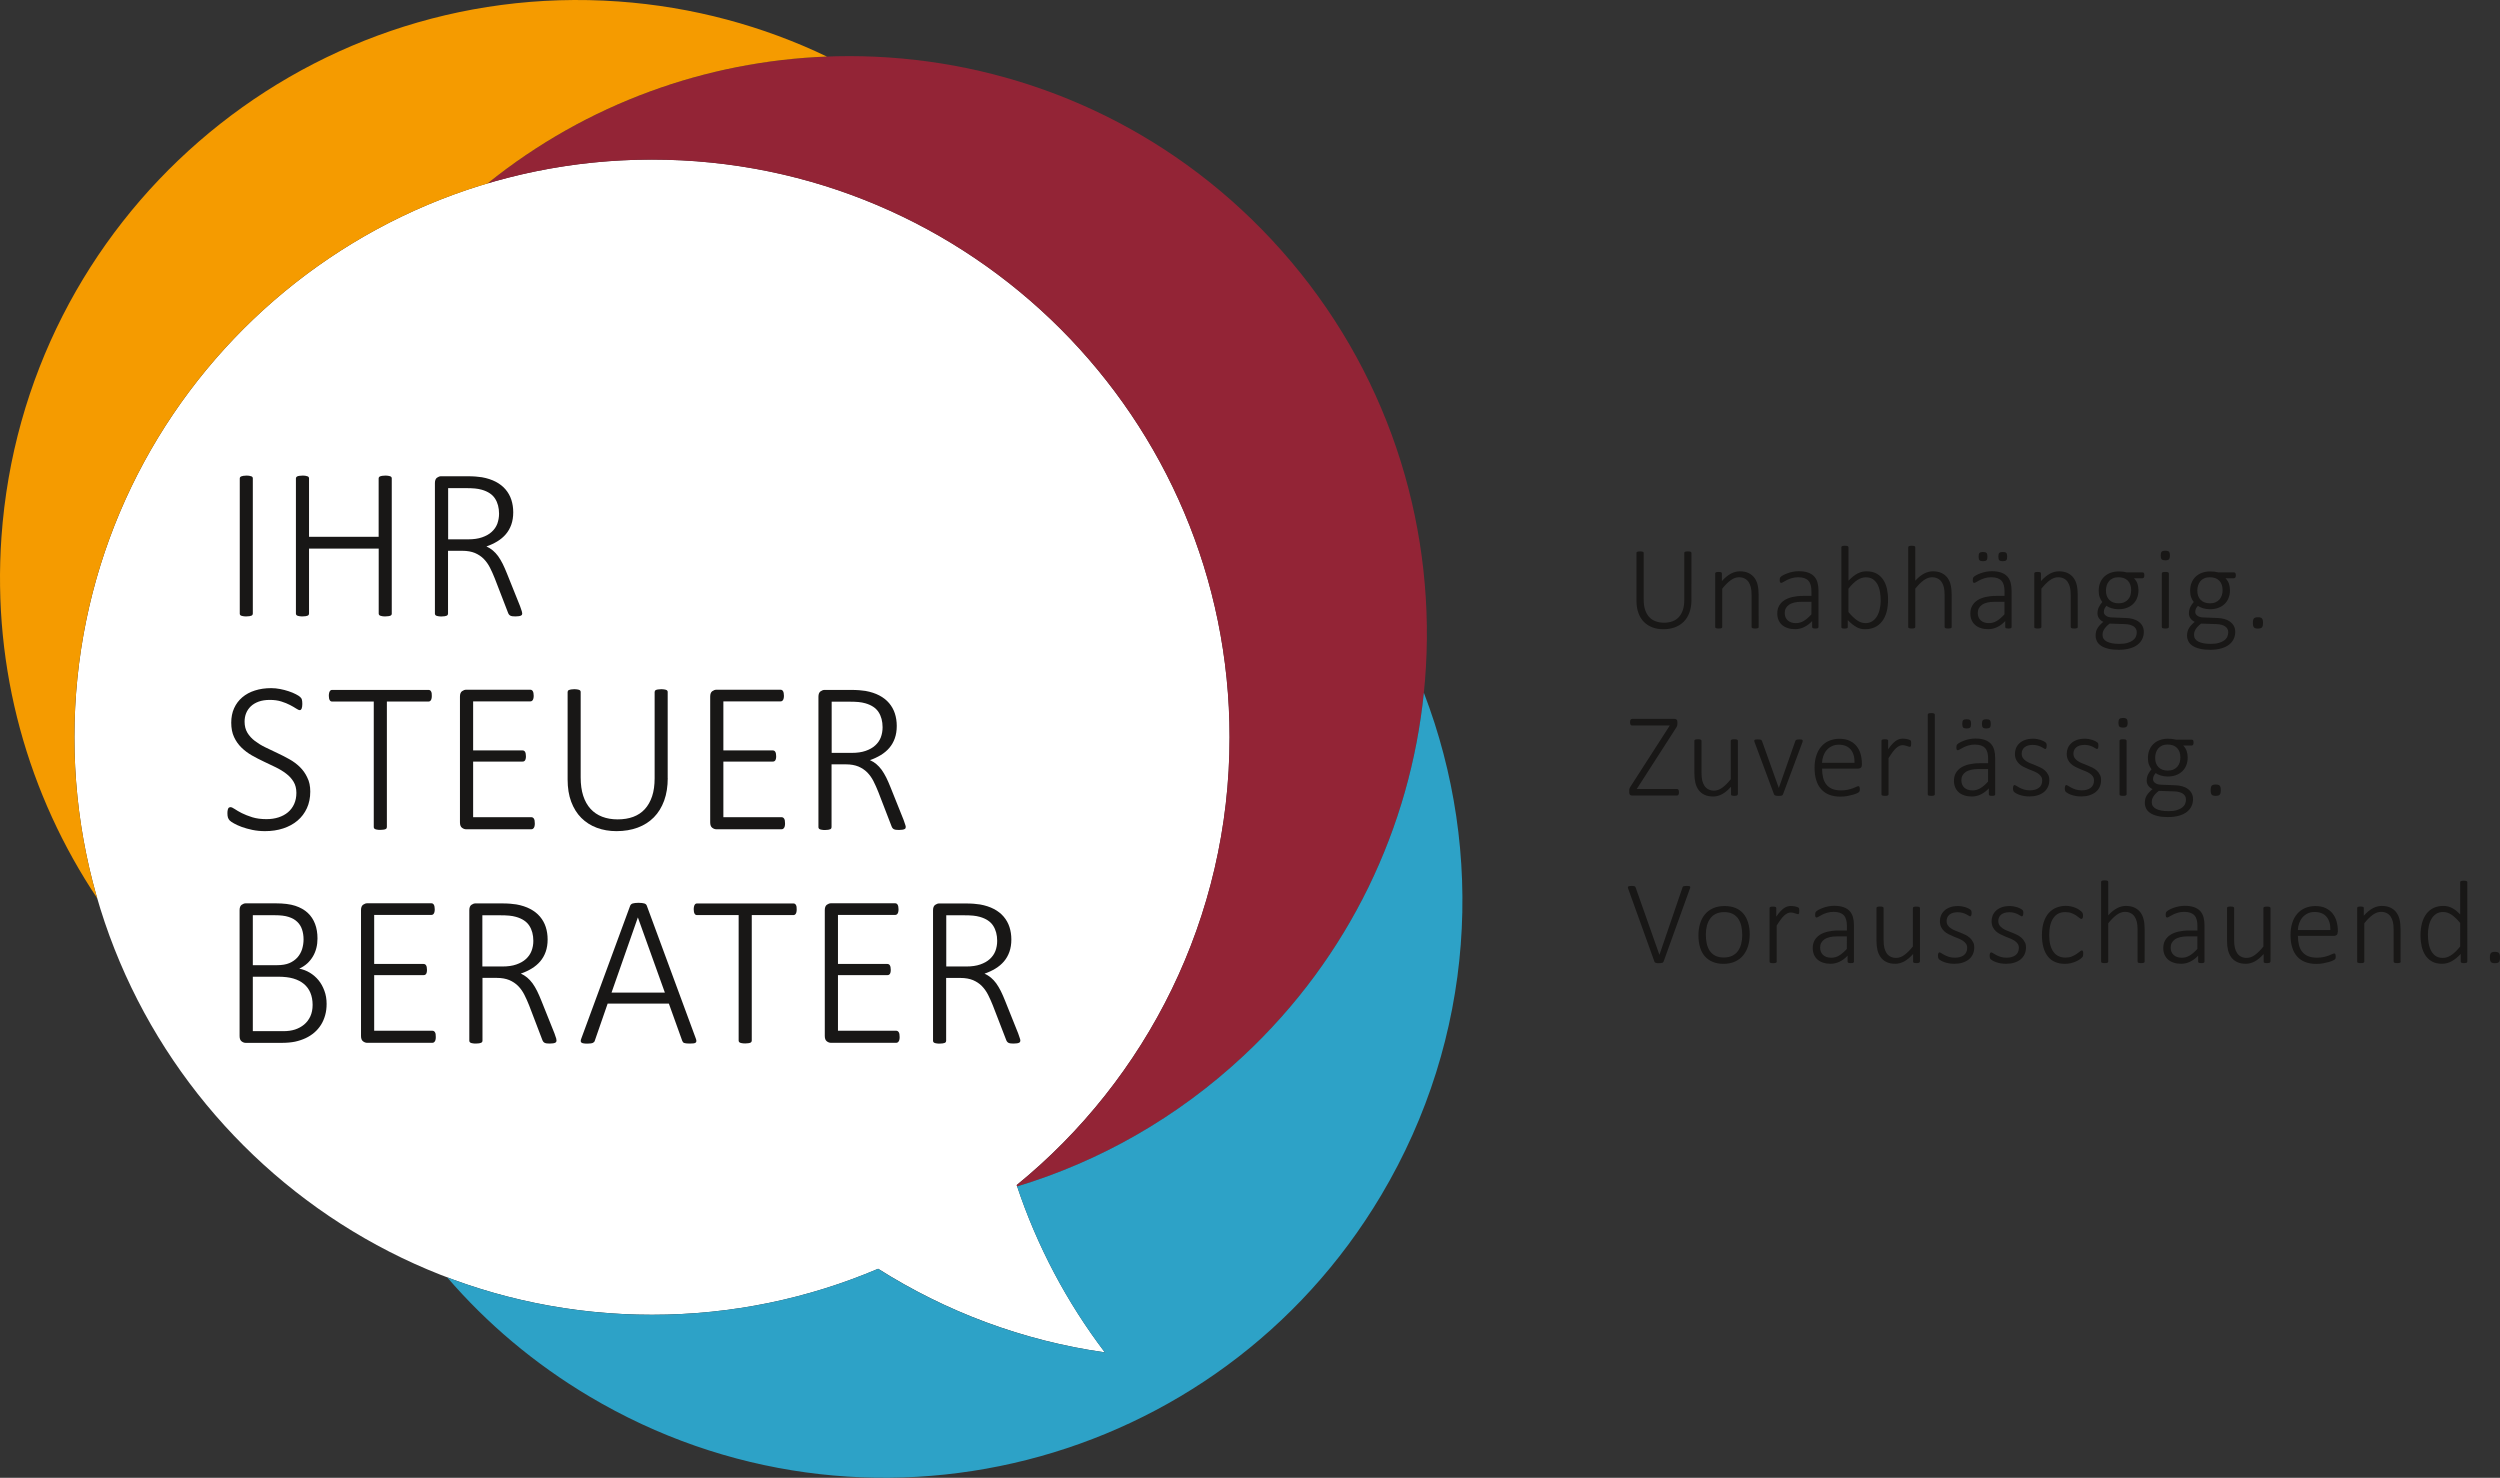<?xml version="1.0" encoding="utf-8"?>
<!-- Generator: Adobe Illustrator 28.2.0, SVG Export Plug-In . SVG Version: 6.00 Build 0)  -->
<svg version="1.1" id="Ebene_1" xmlns="http://www.w3.org/2000/svg" xmlns:xlink="http://www.w3.org/1999/xlink" x="0px" y="0px"
	 viewBox="0 0 425.2 251.34" style="enable-background:new 0 0 425.2 251.34;" xml:space="preserve">
<rect x="0" y="0" width="425.2" height="251.34" fill="#333333" stroke="none"/>
<style type="text/css">
	.st0{fill:#FFFFFF;}
	.st1{fill:#932436;}
	.st2{fill:#2DA2C7;}
	.st3{fill:#F59B00;}
	.st4{fill:#181716;}
</style>
<g>
	<g>
		<g>
			<path class="st0" d="M209.13,125.38c0-54.25-43.98-98.24-98.23-98.24c-54.25,0-98.24,43.98-98.24,98.24
				c0,54.25,43.98,98.23,98.24,98.23c13.65,0,26.65-2.79,38.46-7.82c11.47,7.26,24.53,12.23,38.56,14.22
				c-6.47-8.51-11.57-18.11-15-28.46C195.02,183.55,209.13,156.12,209.13,125.38z"/>
		</g>
	</g>
	<path class="st1" d="M216.21,40.69C180.85,2.87,122.61-0.76,82.92,31.2c8.87-2.63,18.25-4.05,27.97-4.05
		c54.25,0,98.23,43.98,98.23,98.24c0,30.73-14.12,58.17-36.21,76.18c0.03,0.08,0.06,0.15,0.08,0.23
		c13.95-4.22,27.18-11.63,38.55-22.26C251.17,142.48,253.26,80.32,216.21,40.69z"/>
	<g>
		<path class="st2" d="M242.17,117.82c-2.33,22.78-12.59,44.85-30.63,61.71c-11.37,10.63-24.59,18.03-38.55,22.26
			c-0.03-0.08-0.06-0.15-0.08-0.23c3.44,10.36,8.54,19.96,15,28.46c-14.03-1.99-27.1-6.96-38.57-14.22
			c-11.81,5.03-24.81,7.82-38.46,7.82c-12.26,0-24-2.25-34.82-6.36c6.73,7.81,14.82,14.68,24.17,20.24
			c46.62,27.75,106.91,12.45,134.66-34.18C250.91,176.42,252.59,144.95,242.17,117.82z"/>
	</g>
	<path class="st3" d="M82.92,31.2c16.94-13.64,37.25-20.79,57.72-21.58c-10.82-5.18-22.77-8.47-35.47-9.37
		C51.05-3.58,4.08,37.19,0.25,91.31c-1.6,22.62,4.59,43.98,16.29,61.48c-2.52-8.7-3.88-17.89-3.88-27.4
		C12.66,80.85,42.3,43.24,82.92,31.2z"/>
</g>
<g>
	<path class="st4" d="M287.68,102.06c0,0.79-0.11,1.49-0.34,2.11c-0.22,0.62-0.54,1.14-0.96,1.56c-0.42,0.42-0.92,0.74-1.51,0.96
		c-0.59,0.22-1.25,0.33-1.98,0.33c-0.66,0-1.27-0.1-1.83-0.31c-0.56-0.21-1.04-0.51-1.45-0.92c-0.41-0.41-0.72-0.91-0.94-1.51
		c-0.22-0.6-0.34-1.29-0.34-2.08v-8.16c0-0.04,0.01-0.08,0.03-0.11c0.02-0.03,0.05-0.06,0.11-0.08c0.05-0.02,0.11-0.04,0.19-0.05
		c0.07-0.01,0.17-0.02,0.29-0.02c0.11,0,0.21,0.01,0.29,0.02c0.08,0.01,0.14,0.03,0.19,0.05c0.05,0.02,0.08,0.05,0.1,0.08
		c0.02,0.03,0.03,0.07,0.03,0.11V102c0,0.65,0.08,1.22,0.24,1.71c0.16,0.49,0.39,0.9,0.68,1.22c0.3,0.33,0.66,0.57,1.09,0.73
		c0.43,0.16,0.91,0.25,1.44,0.25c0.54,0,1.03-0.08,1.45-0.24c0.43-0.16,0.79-0.4,1.08-0.72c0.29-0.32,0.52-0.72,0.68-1.2
		c0.16-0.48,0.24-1.04,0.24-1.68v-8.03c0-0.04,0.01-0.08,0.03-0.11c0.02-0.03,0.05-0.06,0.1-0.08c0.05-0.02,0.11-0.04,0.19-0.05
		c0.08-0.01,0.18-0.02,0.29-0.02c0.11,0,0.21,0.01,0.29,0.02c0.08,0.01,0.14,0.03,0.19,0.05c0.05,0.02,0.08,0.05,0.1,0.08
		c0.02,0.03,0.03,0.07,0.03,0.11V102.06z"/>
	<path class="st4" d="M299.12,106.64c0,0.04-0.01,0.08-0.03,0.11c-0.02,0.03-0.05,0.06-0.1,0.08c-0.04,0.02-0.1,0.04-0.18,0.05
		s-0.17,0.02-0.29,0.02c-0.12,0-0.22-0.01-0.3-0.02c-0.08-0.01-0.14-0.03-0.18-0.05c-0.04-0.02-0.08-0.05-0.1-0.08
		c-0.02-0.03-0.03-0.07-0.03-0.11v-5.4c0-0.56-0.04-1.02-0.13-1.37c-0.09-0.35-0.22-0.65-0.39-0.9c-0.17-0.25-0.4-0.45-0.67-0.58
		c-0.27-0.14-0.59-0.21-0.95-0.21c-0.46,0-0.92,0.16-1.39,0.49c-0.46,0.33-0.95,0.81-1.46,1.45v6.52c0,0.04-0.01,0.08-0.03,0.11
		c-0.02,0.03-0.05,0.06-0.09,0.08c-0.04,0.02-0.1,0.04-0.18,0.05c-0.08,0.01-0.18,0.02-0.3,0.02c-0.11,0-0.21-0.01-0.29-0.02
		c-0.08-0.01-0.14-0.03-0.19-0.05c-0.05-0.02-0.08-0.05-0.09-0.08c-0.02-0.03-0.03-0.07-0.03-0.11v-9.1c0-0.04,0.01-0.08,0.03-0.11
		c0.02-0.03,0.05-0.06,0.09-0.09c0.05-0.02,0.11-0.04,0.18-0.05c0.07-0.01,0.16-0.02,0.28-0.02c0.11,0,0.21,0.01,0.28,0.02
		c0.07,0.01,0.13,0.03,0.17,0.05c0.04,0.02,0.07,0.05,0.09,0.09c0.02,0.03,0.02,0.07,0.02,0.11v1.29c0.52-0.58,1.03-1,1.54-1.27
		c0.5-0.26,1-0.39,1.5-0.39c0.6,0,1.1,0.1,1.51,0.3c0.41,0.2,0.74,0.47,0.99,0.81c0.25,0.34,0.43,0.74,0.54,1.2
		c0.11,0.46,0.17,1.01,0.17,1.65V106.64z"/>
	<path class="st4" d="M309.29,106.64c0,0.07-0.02,0.12-0.07,0.16c-0.04,0.04-0.1,0.06-0.17,0.08c-0.07,0.02-0.17,0.02-0.29,0.02
		c-0.11,0-0.21-0.01-0.29-0.02c-0.08-0.02-0.14-0.04-0.19-0.08c-0.04-0.04-0.07-0.09-0.07-0.16v-1.01
		c-0.41,0.44-0.86,0.78-1.35,1.02c-0.49,0.24-1,0.36-1.53,0.36c-0.48,0-0.9-0.06-1.28-0.19c-0.38-0.12-0.7-0.3-0.96-0.53
		c-0.26-0.23-0.46-0.51-0.6-0.84c-0.14-0.33-0.21-0.7-0.21-1.11c0-0.5,0.1-0.94,0.31-1.31c0.21-0.37,0.5-0.68,0.88-0.93
		c0.38-0.25,0.84-0.43,1.38-0.56c0.54-0.12,1.13-0.19,1.79-0.19h1.45v-0.79c0-0.39-0.04-0.73-0.12-1.03
		c-0.08-0.3-0.21-0.55-0.39-0.75c-0.18-0.2-0.42-0.35-0.7-0.45c-0.29-0.1-0.64-0.15-1.05-0.15c-0.4,0-0.76,0.05-1.09,0.15
		c-0.32,0.1-0.6,0.21-0.84,0.33c-0.24,0.12-0.44,0.23-0.6,0.33c-0.16,0.1-0.27,0.15-0.34,0.15c-0.04,0-0.08-0.01-0.11-0.02
		c-0.03-0.01-0.06-0.04-0.09-0.08c-0.02-0.04-0.04-0.08-0.05-0.14c-0.01-0.06-0.02-0.13-0.02-0.21c0-0.14,0.01-0.25,0.03-0.34
		c0.02-0.08,0.07-0.17,0.16-0.25c0.08-0.08,0.23-0.18,0.45-0.3c0.21-0.11,0.46-0.22,0.74-0.32c0.28-0.1,0.58-0.18,0.9-0.24
		c0.32-0.06,0.64-0.09,0.96-0.09c0.62,0,1.15,0.08,1.58,0.23c0.43,0.15,0.78,0.37,1.04,0.65c0.26,0.28,0.45,0.63,0.57,1.04
		c0.11,0.41,0.17,0.88,0.17,1.4V106.64z M308.1,102.35h-1.66c-0.48,0-0.9,0.04-1.27,0.13c-0.36,0.09-0.66,0.21-0.9,0.38
		c-0.24,0.17-0.42,0.37-0.54,0.6c-0.12,0.23-0.18,0.5-0.18,0.8c0,0.52,0.17,0.94,0.5,1.25c0.33,0.31,0.8,0.47,1.4,0.47
		c0.48,0,0.92-0.12,1.33-0.37c0.41-0.24,0.85-0.62,1.31-1.13V102.35z"/>
	<path class="st4" d="M321.12,101.98c0,0.78-0.08,1.48-0.25,2.1c-0.17,0.62-0.42,1.15-0.75,1.58c-0.33,0.44-0.74,0.77-1.23,1.01
		c-0.49,0.23-1.04,0.35-1.67,0.35c-0.28,0-0.54-0.03-0.78-0.09c-0.24-0.06-0.47-0.15-0.7-0.28c-0.23-0.13-0.46-0.29-0.7-0.48
		c-0.24-0.19-0.49-0.43-0.77-0.7v1.18c0,0.05-0.01,0.09-0.03,0.12c-0.02,0.03-0.05,0.06-0.1,0.08c-0.05,0.02-0.1,0.04-0.17,0.04
		c-0.07,0.01-0.15,0.02-0.25,0.02c-0.1,0-0.19,0-0.26-0.02c-0.07-0.01-0.13-0.02-0.17-0.04c-0.04-0.02-0.07-0.05-0.09-0.08
		c-0.02-0.03-0.02-0.07-0.02-0.12V93.09c0-0.04,0.01-0.08,0.02-0.11c0.02-0.03,0.05-0.06,0.1-0.09c0.05-0.02,0.11-0.04,0.19-0.05
		c0.08-0.01,0.17-0.02,0.29-0.02c0.12,0,0.22,0,0.3,0.02c0.08,0.01,0.14,0.03,0.18,0.05c0.04,0.02,0.08,0.05,0.1,0.09
		c0.02,0.03,0.03,0.07,0.03,0.11v5.68c0.29-0.3,0.56-0.55,0.82-0.76c0.26-0.2,0.52-0.37,0.76-0.49c0.25-0.12,0.49-0.21,0.74-0.27
		c0.24-0.05,0.5-0.08,0.76-0.08c0.66,0,1.22,0.13,1.68,0.38c0.47,0.25,0.84,0.6,1.14,1.04c0.29,0.44,0.5,0.94,0.64,1.53
		C321.05,100.7,321.12,101.32,321.12,101.98z M319.87,102.17c0-0.51-0.04-1-0.12-1.48c-0.08-0.48-0.22-0.9-0.41-1.27
		c-0.2-0.37-0.45-0.66-0.77-0.89c-0.32-0.22-0.72-0.34-1.21-0.34c-0.23,0-0.47,0.03-0.7,0.1c-0.23,0.07-0.47,0.18-0.71,0.33
		c-0.24,0.15-0.49,0.35-0.75,0.6c-0.26,0.24-0.53,0.55-0.82,0.91v3.96c0.5,0.61,0.99,1.08,1.45,1.4c0.47,0.33,0.95,0.49,1.45,0.49
		c0.46,0,0.86-0.11,1.19-0.34c0.33-0.22,0.6-0.52,0.8-0.88c0.21-0.36,0.36-0.77,0.45-1.23
		C319.82,103.09,319.87,102.63,319.87,102.17z"/>
	<path class="st4" d="M331.95,106.64c0,0.04-0.01,0.08-0.03,0.11c-0.02,0.03-0.05,0.06-0.1,0.08c-0.04,0.02-0.1,0.04-0.18,0.05
		c-0.08,0.01-0.17,0.02-0.29,0.02c-0.12,0-0.22-0.01-0.3-0.02c-0.08-0.01-0.14-0.03-0.18-0.05c-0.04-0.02-0.08-0.05-0.1-0.08
		c-0.02-0.03-0.03-0.07-0.03-0.11v-5.4c0-0.56-0.04-1.02-0.13-1.37c-0.09-0.35-0.22-0.65-0.39-0.9c-0.17-0.25-0.4-0.45-0.67-0.58
		c-0.27-0.14-0.59-0.21-0.95-0.21c-0.46,0-0.92,0.16-1.39,0.49c-0.46,0.33-0.95,0.81-1.46,1.45v6.52c0,0.04-0.01,0.08-0.03,0.11
		c-0.02,0.03-0.05,0.06-0.09,0.08c-0.04,0.02-0.1,0.04-0.18,0.05c-0.08,0.01-0.18,0.02-0.3,0.02c-0.11,0-0.21-0.01-0.29-0.02
		c-0.08-0.01-0.14-0.03-0.19-0.05c-0.05-0.02-0.08-0.05-0.09-0.08c-0.02-0.03-0.03-0.07-0.03-0.11V93.09c0-0.04,0.01-0.08,0.03-0.11
		c0.02-0.03,0.05-0.06,0.09-0.09c0.05-0.02,0.11-0.04,0.19-0.05c0.08-0.01,0.17-0.02,0.29-0.02c0.12,0,0.22,0,0.3,0.02
		c0.08,0.01,0.14,0.03,0.18,0.05c0.04,0.02,0.07,0.05,0.09,0.09c0.02,0.03,0.03,0.07,0.03,0.11v5.68c0.5-0.55,0.99-0.95,1.49-1.21
		c0.5-0.26,0.99-0.39,1.49-0.39c0.6,0,1.1,0.1,1.51,0.3c0.41,0.2,0.74,0.47,0.99,0.81c0.25,0.34,0.43,0.74,0.54,1.2
		c0.11,0.46,0.17,1.01,0.17,1.65V106.64z"/>
	<path class="st4" d="M342.13,106.64c0,0.07-0.02,0.12-0.07,0.16c-0.04,0.04-0.1,0.06-0.17,0.08c-0.07,0.02-0.17,0.02-0.29,0.02
		c-0.11,0-0.21-0.01-0.29-0.02c-0.08-0.02-0.14-0.04-0.19-0.08c-0.04-0.04-0.07-0.09-0.07-0.16v-1.01
		c-0.41,0.44-0.86,0.78-1.35,1.02c-0.49,0.24-1,0.36-1.53,0.36c-0.48,0-0.9-0.06-1.28-0.19c-0.38-0.12-0.7-0.3-0.96-0.53
		c-0.26-0.23-0.46-0.51-0.6-0.84c-0.14-0.33-0.21-0.7-0.21-1.11c0-0.5,0.1-0.94,0.31-1.31c0.21-0.37,0.5-0.68,0.88-0.93
		c0.38-0.25,0.84-0.43,1.38-0.56c0.54-0.12,1.13-0.19,1.79-0.19h1.45v-0.79c0-0.39-0.04-0.73-0.12-1.03
		c-0.08-0.3-0.21-0.55-0.39-0.75c-0.18-0.2-0.42-0.35-0.7-0.45c-0.29-0.1-0.64-0.15-1.06-0.15c-0.4,0-0.76,0.05-1.09,0.15
		c-0.32,0.1-0.6,0.21-0.84,0.33c-0.24,0.12-0.44,0.23-0.6,0.33c-0.16,0.1-0.27,0.15-0.34,0.15c-0.04,0-0.08-0.01-0.11-0.02
		c-0.03-0.01-0.06-0.04-0.09-0.08c-0.02-0.04-0.04-0.08-0.05-0.14c-0.01-0.06-0.01-0.13-0.01-0.21c0-0.14,0.01-0.25,0.03-0.34
		c0.02-0.08,0.07-0.17,0.16-0.25c0.08-0.08,0.23-0.18,0.45-0.3c0.22-0.11,0.46-0.22,0.74-0.32c0.28-0.1,0.58-0.18,0.9-0.24
		c0.32-0.06,0.64-0.09,0.96-0.09c0.62,0,1.15,0.08,1.58,0.23c0.43,0.15,0.78,0.37,1.04,0.65c0.26,0.28,0.45,0.63,0.57,1.04
		c0.11,0.41,0.17,0.88,0.17,1.4V106.64z M340.93,102.35h-1.66c-0.48,0-0.9,0.04-1.27,0.13c-0.36,0.09-0.66,0.21-0.9,0.38
		c-0.24,0.17-0.42,0.37-0.54,0.6c-0.12,0.23-0.18,0.5-0.18,0.8c0,0.52,0.17,0.94,0.5,1.25c0.33,0.31,0.8,0.47,1.4,0.47
		c0.48,0,0.92-0.12,1.33-0.37c0.41-0.24,0.85-0.62,1.31-1.13V102.35z M338.02,94.67c0,0.31-0.05,0.52-0.16,0.62
		c-0.11,0.11-0.31,0.16-0.59,0.16c-0.29,0-0.48-0.05-0.59-0.16c-0.1-0.1-0.16-0.31-0.16-0.62c0-0.31,0.05-0.53,0.16-0.63
		c0.11-0.11,0.3-0.16,0.58-0.16c0.3,0,0.49,0.05,0.6,0.16C337.97,94.15,338.02,94.36,338.02,94.67z M341.38,94.67
		c0,0.31-0.05,0.52-0.16,0.62c-0.11,0.11-0.31,0.16-0.59,0.16c-0.29,0-0.48-0.05-0.59-0.16c-0.1-0.1-0.16-0.31-0.16-0.62
		c0-0.31,0.05-0.53,0.16-0.63c0.11-0.11,0.3-0.16,0.58-0.16c0.3,0,0.49,0.05,0.6,0.16C341.33,94.15,341.38,94.36,341.38,94.67z"/>
	<path class="st4" d="M353.39,106.64c0,0.04-0.01,0.08-0.03,0.11c-0.02,0.03-0.05,0.06-0.1,0.08c-0.04,0.02-0.1,0.04-0.18,0.05
		c-0.08,0.01-0.17,0.02-0.29,0.02c-0.12,0-0.22-0.01-0.3-0.02c-0.08-0.01-0.14-0.03-0.18-0.05c-0.04-0.02-0.07-0.05-0.09-0.08
		c-0.02-0.03-0.03-0.07-0.03-0.11v-5.4c0-0.56-0.04-1.02-0.13-1.37c-0.09-0.35-0.22-0.65-0.39-0.9c-0.17-0.25-0.4-0.45-0.67-0.58
		c-0.27-0.14-0.59-0.21-0.95-0.21c-0.46,0-0.92,0.16-1.39,0.49c-0.46,0.33-0.95,0.81-1.46,1.45v6.52c0,0.04-0.01,0.08-0.03,0.11
		c-0.02,0.03-0.05,0.06-0.1,0.08c-0.04,0.02-0.1,0.04-0.18,0.05c-0.08,0.01-0.18,0.02-0.3,0.02c-0.11,0-0.21-0.01-0.29-0.02
		c-0.08-0.01-0.14-0.03-0.19-0.05c-0.05-0.02-0.08-0.05-0.1-0.08c-0.02-0.03-0.02-0.07-0.02-0.11v-9.1c0-0.04,0.01-0.08,0.02-0.11
		c0.02-0.03,0.05-0.06,0.1-0.09c0.05-0.02,0.11-0.04,0.18-0.05c0.07-0.01,0.16-0.02,0.28-0.02c0.11,0,0.21,0.01,0.28,0.02
		c0.07,0.01,0.13,0.03,0.17,0.05c0.04,0.02,0.07,0.05,0.09,0.09c0.02,0.03,0.02,0.07,0.02,0.11v1.29c0.52-0.58,1.04-1,1.54-1.27
		c0.5-0.26,1-0.39,1.5-0.39c0.6,0,1.1,0.1,1.51,0.3c0.41,0.2,0.74,0.47,0.99,0.81c0.25,0.34,0.43,0.74,0.54,1.2
		c0.11,0.46,0.17,1.01,0.17,1.65V106.64z"/>
	<path class="st4" d="M364.71,97.85c0,0.19-0.03,0.32-0.09,0.39c-0.06,0.07-0.14,0.11-0.23,0.11h-1.44c0.28,0.29,0.48,0.6,0.59,0.94
		c0.11,0.34,0.17,0.7,0.17,1.07c0,0.52-0.08,0.97-0.25,1.38c-0.16,0.4-0.4,0.74-0.7,1.02c-0.3,0.28-0.66,0.49-1.07,0.64
		c-0.42,0.15-0.88,0.22-1.38,0.22c-0.41,0-0.8-0.06-1.17-0.17c-0.37-0.11-0.66-0.25-0.86-0.42c-0.13,0.13-0.24,0.29-0.33,0.46
		c-0.09,0.17-0.13,0.37-0.13,0.6c0,0.25,0.12,0.47,0.37,0.64c0.24,0.17,0.56,0.27,0.95,0.28l2.46,0.1c0.42,0.01,0.81,0.07,1.17,0.17
		c0.37,0.1,0.69,0.25,0.96,0.45c0.28,0.2,0.49,0.44,0.65,0.73c0.16,0.29,0.24,0.63,0.24,1.02c0,0.4-0.08,0.79-0.25,1.16
		c-0.16,0.37-0.42,0.69-0.76,0.97c-0.34,0.28-0.79,0.5-1.32,0.66c-0.54,0.16-1.18,0.25-1.92,0.25c-0.71,0-1.31-0.06-1.81-0.19
		c-0.5-0.12-0.91-0.29-1.23-0.51c-0.32-0.22-0.55-0.47-0.69-0.77c-0.14-0.3-0.22-0.61-0.22-0.96c0-0.23,0.03-0.46,0.08-0.66
		c0.05-0.21,0.13-0.41,0.25-0.59c0.11-0.19,0.25-0.37,0.41-0.54c0.16-0.17,0.35-0.35,0.57-0.53c-0.34-0.17-0.59-0.39-0.75-0.63
		c-0.16-0.25-0.24-0.51-0.24-0.79c0-0.42,0.08-0.78,0.24-1.1c0.16-0.32,0.36-0.6,0.58-0.86c-0.19-0.26-0.35-0.53-0.45-0.83
		c-0.11-0.3-0.16-0.66-0.16-1.09c0-0.51,0.08-0.97,0.25-1.37c0.17-0.41,0.4-0.75,0.7-1.03c0.3-0.28,0.66-0.5,1.07-0.65
		c0.42-0.15,0.87-0.23,1.37-0.23c0.26,0,0.51,0.02,0.74,0.04c0.23,0.03,0.44,0.07,0.64,0.12h2.68c0.11,0,0.2,0.04,0.25,0.13
		C364.68,97.55,364.71,97.68,364.71,97.85z M363.42,107.55c0-0.44-0.18-0.78-0.54-1.02c-0.36-0.23-0.84-0.36-1.44-0.38l-2.64-0.09
		c-0.24,0.19-0.44,0.37-0.59,0.53c-0.15,0.17-0.28,0.33-0.37,0.49c-0.09,0.16-0.15,0.31-0.19,0.46c-0.03,0.15-0.05,0.3-0.05,0.46
		c0,0.5,0.25,0.87,0.75,1.13c0.5,0.25,1.19,0.38,2.09,0.38c0.56,0,1.03-0.05,1.41-0.17c0.38-0.11,0.68-0.26,0.92-0.44
		c0.23-0.18,0.4-0.39,0.5-0.62C363.37,108.04,363.42,107.8,363.42,107.55z M362.47,100.38c0-0.69-0.19-1.23-0.57-1.62
		c-0.38-0.39-0.92-0.58-1.61-0.58c-0.35,0-0.67,0.06-0.93,0.18c-0.27,0.12-0.49,0.28-0.66,0.49c-0.18,0.21-0.31,0.45-0.39,0.72
		c-0.09,0.28-0.13,0.57-0.13,0.88c0,0.67,0.19,1.2,0.57,1.58c0.38,0.39,0.91,0.58,1.59,0.58c0.36,0,0.68-0.06,0.95-0.18
		c0.27-0.12,0.49-0.28,0.67-0.49c0.17-0.2,0.31-0.44,0.39-0.71C362.42,100.96,362.47,100.67,362.47,100.38z"/>
	<path class="st4" d="M369.06,94.48c0,0.32-0.06,0.54-0.17,0.65c-0.11,0.11-0.32,0.17-0.62,0.17c-0.29,0-0.5-0.06-0.61-0.17
		c-0.11-0.11-0.17-0.33-0.17-0.65c0-0.32,0.06-0.54,0.17-0.65c0.11-0.11,0.32-0.17,0.62-0.17c0.3,0,0.5,0.06,0.61,0.17
		C369,93.94,369.06,94.16,369.06,94.48z M368.88,106.64c0,0.04-0.01,0.08-0.03,0.11c-0.02,0.03-0.05,0.06-0.09,0.08
		c-0.04,0.02-0.1,0.04-0.18,0.05c-0.08,0.01-0.18,0.02-0.3,0.02c-0.11,0-0.21-0.01-0.29-0.02c-0.08-0.01-0.14-0.03-0.19-0.05
		c-0.05-0.02-0.08-0.05-0.09-0.08c-0.02-0.03-0.03-0.07-0.03-0.11v-9.1c0-0.04,0.01-0.08,0.03-0.11c0.02-0.03,0.05-0.06,0.09-0.09
		c0.05-0.02,0.11-0.04,0.19-0.05c0.08-0.01,0.17-0.02,0.29-0.02c0.12,0,0.22,0.01,0.3,0.02c0.08,0.01,0.14,0.03,0.18,0.05
		c0.04,0.02,0.07,0.05,0.09,0.09c0.02,0.03,0.03,0.07,0.03,0.11V106.64z"/>
	<path class="st4" d="M380.27,97.85c0,0.19-0.03,0.32-0.09,0.39c-0.06,0.07-0.14,0.11-0.23,0.11h-1.44c0.28,0.29,0.48,0.6,0.59,0.94
		c0.11,0.34,0.17,0.7,0.17,1.07c0,0.52-0.08,0.97-0.25,1.38c-0.16,0.4-0.4,0.74-0.7,1.02c-0.3,0.28-0.66,0.49-1.08,0.64
		c-0.42,0.15-0.87,0.22-1.38,0.22c-0.41,0-0.8-0.06-1.17-0.17c-0.37-0.11-0.66-0.25-0.86-0.42c-0.13,0.13-0.24,0.29-0.33,0.46
		c-0.09,0.17-0.13,0.37-0.13,0.6c0,0.25,0.12,0.47,0.37,0.64c0.24,0.17,0.56,0.27,0.95,0.28l2.46,0.1c0.42,0.01,0.81,0.07,1.17,0.17
		c0.37,0.1,0.68,0.25,0.96,0.45c0.27,0.2,0.49,0.44,0.65,0.73c0.16,0.29,0.24,0.63,0.24,1.02c0,0.4-0.08,0.79-0.25,1.16
		c-0.16,0.37-0.42,0.69-0.76,0.97c-0.35,0.28-0.79,0.5-1.32,0.66c-0.54,0.16-1.18,0.25-1.92,0.25c-0.71,0-1.31-0.06-1.81-0.19
		c-0.5-0.12-0.91-0.29-1.23-0.51c-0.32-0.22-0.55-0.47-0.69-0.77c-0.14-0.3-0.22-0.61-0.22-0.96c0-0.23,0.03-0.46,0.08-0.66
		c0.05-0.21,0.14-0.41,0.25-0.59c0.11-0.19,0.25-0.37,0.41-0.54c0.16-0.17,0.35-0.35,0.57-0.53c-0.34-0.17-0.59-0.39-0.75-0.63
		c-0.16-0.25-0.24-0.51-0.24-0.79c0-0.42,0.08-0.78,0.24-1.1c0.16-0.32,0.35-0.6,0.58-0.86c-0.2-0.26-0.35-0.53-0.45-0.83
		c-0.11-0.3-0.16-0.66-0.16-1.09c0-0.51,0.08-0.97,0.25-1.37c0.17-0.41,0.4-0.75,0.7-1.03c0.3-0.28,0.65-0.5,1.07-0.65
		c0.42-0.15,0.87-0.23,1.37-0.23c0.26,0,0.51,0.02,0.74,0.04c0.23,0.03,0.44,0.07,0.64,0.12h2.68c0.11,0,0.2,0.04,0.25,0.13
		C380.24,97.55,380.27,97.68,380.27,97.85z M378.98,107.55c0-0.44-0.18-0.78-0.54-1.02c-0.36-0.23-0.84-0.36-1.44-0.38l-2.64-0.09
		c-0.24,0.19-0.44,0.37-0.59,0.53c-0.15,0.17-0.28,0.33-0.37,0.49c-0.09,0.16-0.15,0.31-0.19,0.46c-0.03,0.15-0.05,0.3-0.05,0.46
		c0,0.5,0.25,0.87,0.75,1.13c0.5,0.25,1.19,0.38,2.08,0.38c0.56,0,1.03-0.05,1.41-0.17c0.38-0.11,0.68-0.26,0.92-0.44
		c0.24-0.18,0.4-0.39,0.5-0.62C378.93,108.04,378.98,107.8,378.98,107.55z M378.02,100.38c0-0.69-0.19-1.23-0.57-1.62
		c-0.38-0.39-0.92-0.58-1.61-0.58c-0.36,0-0.67,0.06-0.94,0.18c-0.27,0.12-0.49,0.28-0.66,0.49c-0.17,0.21-0.3,0.45-0.39,0.72
		c-0.09,0.28-0.13,0.57-0.13,0.88c0,0.67,0.19,1.2,0.57,1.58c0.38,0.39,0.91,0.58,1.59,0.58c0.36,0,0.68-0.06,0.95-0.18
		c0.27-0.12,0.49-0.28,0.67-0.49c0.17-0.2,0.31-0.44,0.39-0.71C377.98,100.96,378.02,100.67,378.02,100.38z"/>
	<path class="st4" d="M384.89,105.94c0,0.4-0.06,0.66-0.19,0.78c-0.13,0.13-0.36,0.19-0.68,0.19c-0.32,0-0.53-0.06-0.66-0.19
		c-0.12-0.12-0.19-0.38-0.19-0.77c0-0.39,0.06-0.66,0.19-0.78c0.13-0.13,0.36-0.19,0.68-0.19c0.32,0,0.53,0.06,0.66,0.19
		C384.83,105.29,384.89,105.55,384.89,105.94z"/>
	<path class="st4" d="M285.56,134.75c0,0.09-0.01,0.16-0.02,0.23c-0.01,0.07-0.03,0.12-0.06,0.17c-0.03,0.05-0.06,0.08-0.1,0.11
		c-0.04,0.02-0.09,0.04-0.14,0.04h-7.69c-0.13,0-0.23-0.04-0.32-0.13c-0.09-0.08-0.13-0.22-0.13-0.42v-0.33c0-0.06,0-0.12,0.01-0.17
		c0.01-0.06,0.03-0.12,0.06-0.19c0.03-0.07,0.07-0.14,0.12-0.23c0.05-0.09,0.11-0.19,0.19-0.3l6.52-10.14h-6.44
		c-0.05,0-0.1-0.01-0.14-0.04c-0.04-0.02-0.07-0.06-0.1-0.1c-0.03-0.04-0.05-0.1-0.06-0.17c-0.01-0.07-0.02-0.14-0.02-0.23
		c0-0.09,0.01-0.18,0.02-0.25c0.01-0.07,0.03-0.13,0.06-0.18c0.03-0.05,0.06-0.08,0.1-0.11c0.04-0.02,0.09-0.04,0.14-0.04h7.28
		c0.13,0,0.24,0.04,0.32,0.13c0.09,0.08,0.13,0.22,0.13,0.42v0.33c0,0.07-0.01,0.13-0.02,0.19c-0.01,0.06-0.03,0.12-0.06,0.19
		c-0.03,0.07-0.07,0.14-0.12,0.23c-0.05,0.08-0.11,0.18-0.19,0.29l-6.52,10.14h6.85c0.11,0,0.19,0.04,0.24,0.13
		C285.53,134.43,285.56,134.57,285.56,134.75z"/>
	<path class="st4" d="M295.55,135.1c0,0.04-0.01,0.08-0.03,0.11c-0.02,0.03-0.05,0.06-0.09,0.08c-0.05,0.02-0.11,0.04-0.18,0.05
		c-0.07,0.01-0.16,0.02-0.27,0.02c-0.12,0-0.22-0.01-0.29-0.02c-0.07-0.01-0.13-0.03-0.17-0.05c-0.04-0.02-0.07-0.05-0.09-0.08
		c-0.02-0.03-0.02-0.07-0.02-0.11v-1.29c-0.52,0.58-1.03,1.01-1.53,1.27c-0.5,0.26-1,0.39-1.49,0.39c-0.6,0-1.1-0.1-1.51-0.3
		c-0.41-0.2-0.74-0.47-0.99-0.82c-0.25-0.35-0.43-0.75-0.54-1.2c-0.11-0.46-0.17-1.01-0.17-1.65V126c0-0.04,0.01-0.08,0.02-0.11
		c0.02-0.03,0.05-0.06,0.1-0.09c0.05-0.02,0.11-0.04,0.19-0.05c0.08-0.01,0.17-0.02,0.29-0.02c0.12,0,0.22,0.01,0.3,0.02
		c0.08,0.01,0.14,0.03,0.18,0.05c0.04,0.02,0.08,0.05,0.1,0.09c0.02,0.03,0.03,0.07,0.03,0.11v5.39c0,0.56,0.04,1.02,0.13,1.38
		c0.09,0.35,0.22,0.66,0.39,0.91c0.18,0.25,0.4,0.45,0.67,0.58c0.27,0.14,0.59,0.21,0.95,0.21c0.46,0,0.92-0.16,1.38-0.49
		c0.46-0.33,0.95-0.81,1.46-1.45V126c0-0.04,0.01-0.08,0.02-0.11c0.02-0.03,0.05-0.06,0.1-0.09c0.05-0.02,0.11-0.04,0.19-0.05
		c0.08-0.01,0.18-0.02,0.3-0.02c0.11,0,0.21,0.01,0.29,0.02c0.08,0.01,0.14,0.03,0.18,0.05c0.04,0.02,0.08,0.05,0.1,0.09
		c0.02,0.03,0.03,0.07,0.03,0.11V135.1z"/>
	<path class="st4" d="M306.6,125.98c0,0.02,0,0.04,0,0.07c0,0.02-0.01,0.04-0.01,0.07c0,0.02-0.01,0.04-0.02,0.07
		c-0.01,0.02-0.01,0.04-0.02,0.07l-3.3,8.85c-0.02,0.05-0.05,0.1-0.09,0.13c-0.04,0.03-0.09,0.06-0.15,0.08
		c-0.06,0.02-0.13,0.03-0.22,0.04c-0.08,0.01-0.18,0.01-0.3,0.01c-0.11,0-0.22,0-0.3-0.02c-0.09-0.01-0.16-0.02-0.22-0.04
		c-0.06-0.02-0.11-0.05-0.15-0.08c-0.04-0.03-0.07-0.07-0.09-0.12l-3.3-8.85c-0.02-0.05-0.04-0.1-0.04-0.13
		c-0.01-0.03-0.02-0.06-0.02-0.08c0-0.02-0.01-0.04-0.01-0.05c0-0.05,0.01-0.09,0.03-0.12c0.02-0.03,0.05-0.06,0.1-0.07
		c0.04-0.02,0.1-0.03,0.18-0.04c0.07-0.01,0.16-0.01,0.27-0.01c0.15,0,0.26,0.01,0.35,0.02c0.09,0.01,0.16,0.02,0.21,0.05
		c0.05,0.02,0.09,0.05,0.11,0.08c0.02,0.03,0.04,0.07,0.07,0.12l2.84,7.94l0.02,0.05l0.02-0.05l2.79-7.94
		c0.01-0.05,0.03-0.09,0.06-0.12c0.03-0.03,0.07-0.06,0.12-0.08c0.05-0.02,0.12-0.04,0.2-0.05c0.08-0.01,0.19-0.02,0.33-0.02
		c0.11,0,0.2,0,0.27,0.01c0.07,0.01,0.13,0.02,0.17,0.04c0.04,0.02,0.07,0.04,0.09,0.08C306.6,125.89,306.6,125.93,306.6,125.98z"/>
	<path class="st4" d="M316.66,130.08c0,0.24-0.06,0.41-0.19,0.5c-0.13,0.09-0.25,0.14-0.37,0.14h-6.2c0,0.56,0.06,1.07,0.17,1.53
		c0.11,0.46,0.29,0.85,0.55,1.17c0.25,0.33,0.59,0.57,0.99,0.75c0.41,0.17,0.91,0.26,1.51,0.26c0.42,0,0.8-0.04,1.14-0.11
		c0.33-0.07,0.62-0.16,0.87-0.25c0.24-0.09,0.45-0.17,0.6-0.25c0.16-0.07,0.27-0.11,0.34-0.11c0.04,0,0.08,0.01,0.11,0.03
		c0.03,0.02,0.06,0.05,0.08,0.1c0.02,0.04,0.04,0.1,0.04,0.17c0.01,0.07,0.02,0.15,0.02,0.25c0,0.05,0,0.09-0.01,0.14
		c-0.01,0.04-0.02,0.08-0.03,0.12c-0.01,0.04-0.02,0.07-0.04,0.11c-0.02,0.03-0.05,0.07-0.08,0.1c-0.03,0.03-0.14,0.09-0.31,0.18
		c-0.17,0.08-0.4,0.17-0.68,0.25c-0.28,0.08-0.61,0.16-0.98,0.23c-0.37,0.07-0.77,0.1-1.2,0.1c-0.7,0-1.33-0.11-1.87-0.32
		c-0.54-0.21-1-0.52-1.37-0.94c-0.37-0.41-0.65-0.92-0.84-1.53c-0.19-0.61-0.29-1.32-0.29-2.12c0-0.77,0.1-1.46,0.3-2.07
		c0.2-0.61,0.48-1.13,0.85-1.55c0.37-0.43,0.81-0.75,1.33-0.97c0.52-0.22,1.1-0.34,1.73-0.34c0.68,0,1.27,0.11,1.75,0.34
		c0.48,0.23,0.88,0.53,1.19,0.92c0.31,0.39,0.54,0.83,0.68,1.34c0.14,0.51,0.22,1.05,0.22,1.61V130.08z M315.42,129.73
		c0.02-0.96-0.2-1.72-0.66-2.26c-0.46-0.54-1.14-0.81-2.02-0.81c-0.46,0-0.86,0.09-1.2,0.26c-0.35,0.17-0.64,0.4-0.88,0.68
		c-0.24,0.28-0.42,0.61-0.55,0.98c-0.13,0.37-0.2,0.76-0.22,1.16H315.42z"/>
	<path class="st4" d="M325.05,126.46c0,0.1,0,0.19-0.01,0.26c-0.01,0.07-0.02,0.13-0.04,0.17c-0.02,0.04-0.04,0.08-0.06,0.1
		c-0.02,0.02-0.06,0.03-0.1,0.03c-0.06,0-0.13-0.01-0.21-0.04c-0.08-0.03-0.17-0.06-0.28-0.09c-0.11-0.03-0.22-0.07-0.35-0.1
		c-0.13-0.03-0.27-0.05-0.42-0.05c-0.18,0-0.36,0.04-0.53,0.12c-0.18,0.08-0.36,0.2-0.55,0.37c-0.19,0.17-0.39,0.4-0.6,0.68
		c-0.21,0.28-0.44,0.63-0.7,1.04v6.15c0,0.04-0.01,0.08-0.03,0.11c-0.02,0.03-0.05,0.06-0.09,0.08c-0.04,0.02-0.1,0.04-0.18,0.05
		c-0.08,0.01-0.18,0.02-0.3,0.02c-0.11,0-0.21-0.01-0.29-0.02c-0.08-0.01-0.14-0.03-0.19-0.05c-0.05-0.02-0.08-0.05-0.09-0.08
		c-0.02-0.03-0.03-0.07-0.03-0.11V126c0-0.04,0.01-0.08,0.03-0.11c0.02-0.03,0.05-0.06,0.09-0.09c0.05-0.02,0.11-0.04,0.18-0.05
		c0.07-0.01,0.16-0.02,0.28-0.02c0.11,0,0.21,0.01,0.28,0.02c0.07,0.01,0.13,0.03,0.17,0.05c0.04,0.02,0.07,0.05,0.09,0.09
		c0.02,0.03,0.02,0.07,0.02,0.11v1.44c0.26-0.38,0.5-0.69,0.72-0.92c0.22-0.23,0.43-0.42,0.63-0.55c0.2-0.13,0.4-0.22,0.59-0.27
		c0.19-0.05,0.39-0.07,0.59-0.07c0.09,0,0.19,0,0.3,0.02c0.11,0.01,0.24,0.03,0.37,0.05c0.13,0.03,0.25,0.06,0.35,0.1
		c0.1,0.04,0.17,0.07,0.22,0.1c0.04,0.03,0.07,0.06,0.08,0.08c0.01,0.02,0.03,0.05,0.04,0.09c0.01,0.04,0.02,0.09,0.02,0.15
		C325.05,126.28,325.05,126.36,325.05,126.46z"/>
	<path class="st4" d="M329.07,135.1c0,0.04-0.01,0.08-0.03,0.11c-0.02,0.03-0.05,0.06-0.09,0.08c-0.04,0.02-0.1,0.04-0.18,0.05
		c-0.08,0.01-0.18,0.02-0.3,0.02c-0.11,0-0.21-0.01-0.29-0.02c-0.08-0.01-0.14-0.03-0.19-0.05c-0.05-0.02-0.08-0.05-0.09-0.08
		c-0.02-0.03-0.03-0.07-0.03-0.11v-13.55c0-0.04,0.01-0.08,0.03-0.11c0.02-0.03,0.05-0.06,0.09-0.09c0.05-0.02,0.11-0.04,0.19-0.05
		c0.08-0.01,0.17-0.02,0.29-0.02c0.12,0,0.22,0,0.3,0.02c0.08,0.01,0.14,0.03,0.18,0.05c0.04,0.02,0.07,0.05,0.09,0.09
		c0.02,0.03,0.03,0.07,0.03,0.11V135.1z"/>
	<path class="st4" d="M339.34,135.1c0,0.07-0.02,0.12-0.07,0.16c-0.04,0.04-0.1,0.06-0.17,0.08c-0.07,0.02-0.17,0.02-0.29,0.02
		c-0.11,0-0.21-0.01-0.29-0.02s-0.14-0.04-0.19-0.08c-0.04-0.04-0.07-0.09-0.07-0.16v-1.01c-0.41,0.44-0.86,0.78-1.35,1.02
		c-0.49,0.24-1,0.36-1.53,0.36c-0.48,0-0.9-0.06-1.28-0.19c-0.38-0.12-0.7-0.3-0.96-0.53c-0.26-0.23-0.46-0.51-0.6-0.84
		c-0.14-0.33-0.21-0.7-0.21-1.11c0-0.5,0.1-0.94,0.31-1.31c0.21-0.37,0.5-0.68,0.88-0.93c0.38-0.25,0.84-0.43,1.38-0.56
		c0.54-0.12,1.13-0.19,1.79-0.19h1.45v-0.79c0-0.39-0.04-0.73-0.12-1.03c-0.08-0.3-0.21-0.55-0.39-0.75
		c-0.18-0.2-0.42-0.35-0.7-0.45c-0.29-0.1-0.64-0.15-1.06-0.15c-0.4,0-0.76,0.05-1.09,0.15c-0.32,0.1-0.6,0.21-0.84,0.33
		s-0.44,0.23-0.6,0.33c-0.16,0.1-0.27,0.15-0.34,0.15c-0.04,0-0.08-0.01-0.11-0.02c-0.03-0.01-0.06-0.04-0.09-0.08
		c-0.02-0.04-0.04-0.08-0.05-0.14c-0.01-0.06-0.01-0.13-0.01-0.21c0-0.14,0.01-0.25,0.03-0.34c0.02-0.08,0.07-0.17,0.16-0.25
		c0.08-0.08,0.23-0.18,0.45-0.3c0.22-0.11,0.46-0.22,0.74-0.32c0.28-0.1,0.58-0.18,0.9-0.24c0.32-0.06,0.64-0.09,0.96-0.09
		c0.62,0,1.15,0.08,1.58,0.23c0.43,0.15,0.78,0.37,1.04,0.65c0.26,0.28,0.45,0.63,0.57,1.04c0.11,0.41,0.17,0.88,0.17,1.4V135.1z
		 M338.14,130.8h-1.66c-0.48,0-0.9,0.04-1.27,0.13c-0.36,0.09-0.66,0.21-0.9,0.38c-0.24,0.17-0.42,0.37-0.54,0.6
		c-0.12,0.23-0.18,0.5-0.18,0.8c0,0.52,0.17,0.94,0.5,1.25c0.33,0.31,0.8,0.47,1.4,0.47c0.48,0,0.92-0.12,1.33-0.37
		c0.41-0.24,0.85-0.62,1.31-1.13V130.8z M335.24,123.12c0,0.31-0.05,0.52-0.16,0.62c-0.11,0.11-0.31,0.16-0.59,0.16
		c-0.29,0-0.48-0.05-0.59-0.16c-0.1-0.1-0.16-0.31-0.16-0.62c0-0.31,0.05-0.53,0.16-0.63c0.11-0.11,0.3-0.16,0.58-0.16
		c0.3,0,0.49,0.05,0.6,0.16C335.19,122.61,335.24,122.82,335.24,123.12z M338.59,123.12c0,0.31-0.05,0.52-0.16,0.62
		c-0.11,0.11-0.31,0.16-0.59,0.16c-0.29,0-0.48-0.05-0.59-0.16c-0.1-0.1-0.16-0.31-0.16-0.62c0-0.31,0.05-0.53,0.16-0.63
		c0.11-0.11,0.3-0.16,0.58-0.16c0.3,0,0.49,0.05,0.6,0.16C338.54,122.61,338.59,122.82,338.59,123.12z"/>
	<path class="st4" d="M348.55,132.67c0,0.44-0.08,0.83-0.24,1.17c-0.16,0.35-0.39,0.64-0.69,0.88c-0.3,0.24-0.65,0.42-1.07,0.55
		c-0.42,0.13-0.87,0.19-1.38,0.19c-0.32,0-0.61-0.02-0.9-0.07c-0.28-0.05-0.54-0.11-0.76-0.19c-0.23-0.08-0.42-0.16-0.58-0.25
		c-0.16-0.09-0.27-0.16-0.35-0.23c-0.07-0.07-0.13-0.15-0.16-0.25c-0.03-0.1-0.05-0.23-0.05-0.4c0-0.09,0.01-0.16,0.02-0.23
		c0.01-0.07,0.03-0.12,0.05-0.17c0.02-0.05,0.05-0.08,0.08-0.11c0.03-0.02,0.07-0.04,0.11-0.04c0.07,0,0.18,0.05,0.32,0.14
		c0.14,0.09,0.32,0.2,0.53,0.31c0.21,0.11,0.46,0.21,0.75,0.31c0.29,0.09,0.63,0.14,1.01,0.14c0.31,0,0.59-0.03,0.84-0.1
		c0.25-0.07,0.48-0.17,0.66-0.3c0.19-0.13,0.33-0.31,0.44-0.52c0.1-0.21,0.16-0.46,0.16-0.74c0-0.28-0.07-0.52-0.2-0.71
		c-0.13-0.19-0.31-0.36-0.53-0.51c-0.22-0.14-0.47-0.27-0.74-0.38c-0.28-0.11-0.56-0.22-0.85-0.34c-0.29-0.12-0.58-0.25-0.85-0.39
		c-0.28-0.14-0.53-0.31-0.74-0.51c-0.22-0.2-0.39-0.44-0.53-0.72c-0.13-0.28-0.2-0.62-0.2-1.01c0-0.31,0.06-0.62,0.18-0.93
		s0.31-0.58,0.56-0.82c0.25-0.24,0.57-0.44,0.96-0.58c0.39-0.15,0.86-0.22,1.39-0.22c0.23,0,0.45,0.02,0.68,0.06
		c0.22,0.04,0.43,0.09,0.61,0.15c0.18,0.06,0.34,0.13,0.48,0.2c0.13,0.07,0.24,0.13,0.31,0.19c0.07,0.05,0.12,0.1,0.14,0.14
		c0.02,0.04,0.04,0.07,0.05,0.11c0.01,0.04,0.02,0.09,0.03,0.15c0.01,0.06,0.01,0.13,0.01,0.21s0,0.15-0.02,0.22
		c-0.01,0.06-0.02,0.12-0.04,0.17c-0.02,0.05-0.04,0.08-0.08,0.11c-0.03,0.02-0.07,0.04-0.11,0.04c-0.05,0-0.13-0.04-0.24-0.11
		c-0.11-0.07-0.25-0.15-0.42-0.24c-0.17-0.09-0.38-0.17-0.62-0.24c-0.24-0.07-0.52-0.11-0.83-0.11c-0.32,0-0.59,0.04-0.83,0.11
		c-0.24,0.07-0.43,0.18-0.59,0.31c-0.15,0.13-0.27,0.29-0.35,0.47c-0.08,0.18-0.12,0.38-0.12,0.59c0,0.29,0.07,0.54,0.2,0.74
		c0.13,0.2,0.31,0.37,0.53,0.52c0.22,0.15,0.47,0.28,0.75,0.39c0.28,0.11,0.57,0.23,0.86,0.34c0.29,0.11,0.58,0.24,0.86,0.38
		c0.28,0.14,0.53,0.3,0.75,0.5c0.22,0.19,0.4,0.43,0.53,0.7C348.48,131.96,348.55,132.29,348.55,132.67z"/>
	<path class="st4" d="M357.35,132.67c0,0.44-0.08,0.83-0.24,1.17c-0.16,0.35-0.39,0.64-0.69,0.88s-0.66,0.42-1.07,0.55
		c-0.42,0.13-0.88,0.19-1.38,0.19c-0.31,0-0.61-0.02-0.89-0.07c-0.28-0.05-0.54-0.11-0.76-0.19c-0.23-0.08-0.42-0.16-0.58-0.25
		c-0.16-0.09-0.27-0.16-0.35-0.23c-0.07-0.07-0.13-0.15-0.16-0.25c-0.03-0.1-0.05-0.23-0.05-0.4c0-0.09,0.01-0.16,0.02-0.23
		c0.01-0.07,0.03-0.12,0.05-0.17c0.02-0.05,0.05-0.08,0.08-0.11c0.03-0.02,0.07-0.04,0.11-0.04c0.07,0,0.18,0.05,0.32,0.14
		c0.14,0.09,0.32,0.2,0.53,0.31c0.21,0.11,0.46,0.21,0.75,0.31c0.29,0.09,0.63,0.14,1.01,0.14c0.31,0,0.59-0.03,0.84-0.1
		c0.26-0.07,0.48-0.17,0.66-0.3c0.19-0.13,0.33-0.31,0.44-0.52c0.1-0.21,0.16-0.46,0.16-0.74c0-0.28-0.07-0.52-0.2-0.71
		c-0.13-0.19-0.31-0.36-0.53-0.51c-0.22-0.14-0.47-0.27-0.74-0.38c-0.28-0.11-0.56-0.22-0.85-0.34c-0.29-0.12-0.58-0.25-0.85-0.39
		c-0.28-0.14-0.53-0.31-0.74-0.51c-0.22-0.2-0.39-0.44-0.53-0.72c-0.13-0.28-0.2-0.62-0.2-1.01c0-0.31,0.06-0.62,0.18-0.93
		s0.31-0.58,0.56-0.82c0.25-0.24,0.57-0.44,0.96-0.58c0.39-0.15,0.86-0.22,1.39-0.22c0.23,0,0.45,0.02,0.68,0.06
		c0.22,0.04,0.43,0.09,0.61,0.15c0.18,0.06,0.34,0.13,0.48,0.2c0.13,0.07,0.24,0.13,0.31,0.19c0.07,0.05,0.12,0.1,0.14,0.14
		c0.02,0.04,0.04,0.07,0.05,0.11c0.01,0.04,0.02,0.09,0.02,0.15c0.01,0.06,0.01,0.13,0.01,0.21s0,0.15-0.02,0.22
		c-0.01,0.06-0.02,0.12-0.04,0.17c-0.02,0.05-0.04,0.08-0.08,0.11c-0.03,0.02-0.07,0.04-0.11,0.04c-0.05,0-0.13-0.04-0.24-0.11
		c-0.11-0.07-0.25-0.15-0.42-0.24c-0.18-0.09-0.38-0.17-0.62-0.24c-0.24-0.07-0.52-0.11-0.83-0.11c-0.31,0-0.59,0.04-0.83,0.11
		c-0.24,0.07-0.43,0.18-0.59,0.31c-0.15,0.13-0.27,0.29-0.35,0.47c-0.08,0.18-0.12,0.38-0.12,0.59c0,0.29,0.07,0.54,0.2,0.74
		c0.13,0.2,0.31,0.37,0.53,0.52c0.22,0.15,0.47,0.28,0.75,0.39c0.28,0.11,0.57,0.23,0.86,0.34c0.29,0.11,0.58,0.24,0.86,0.38
		c0.28,0.14,0.53,0.3,0.75,0.5c0.22,0.19,0.4,0.43,0.53,0.7C357.28,131.96,357.35,132.29,357.35,132.67z"/>
	<path class="st4" d="M361.87,122.93c0,0.32-0.06,0.54-0.17,0.65c-0.11,0.11-0.32,0.17-0.62,0.17c-0.29,0-0.5-0.06-0.61-0.17
		c-0.11-0.11-0.17-0.33-0.17-0.65c0-0.32,0.06-0.54,0.17-0.65c0.11-0.11,0.32-0.17,0.62-0.17c0.3,0,0.5,0.06,0.61,0.17
		C361.82,122.4,361.87,122.61,361.87,122.93z M361.69,135.1c0,0.04-0.01,0.08-0.03,0.11c-0.02,0.03-0.05,0.06-0.09,0.08
		c-0.04,0.02-0.1,0.04-0.18,0.05c-0.08,0.01-0.18,0.02-0.3,0.02c-0.11,0-0.21-0.01-0.29-0.02c-0.08-0.01-0.14-0.03-0.19-0.05
		c-0.05-0.02-0.08-0.05-0.09-0.08c-0.02-0.03-0.03-0.07-0.03-0.11V126c0-0.04,0.01-0.08,0.03-0.11c0.02-0.03,0.05-0.06,0.09-0.09
		c0.05-0.02,0.11-0.04,0.19-0.05c0.08-0.01,0.17-0.02,0.29-0.02c0.12,0,0.22,0.01,0.3,0.02c0.08,0.01,0.14,0.03,0.18,0.05
		c0.04,0.02,0.07,0.05,0.09,0.09c0.02,0.03,0.03,0.07,0.03,0.11V135.1z"/>
	<path class="st4" d="M373.08,126.3c0,0.19-0.03,0.32-0.09,0.39c-0.06,0.07-0.14,0.11-0.23,0.11h-1.44c0.28,0.29,0.48,0.6,0.59,0.94
		c0.11,0.34,0.17,0.7,0.17,1.07c0,0.52-0.08,0.97-0.25,1.38c-0.16,0.4-0.4,0.74-0.7,1.02c-0.3,0.28-0.66,0.49-1.07,0.64
		c-0.42,0.15-0.88,0.22-1.38,0.22c-0.41,0-0.8-0.06-1.17-0.17c-0.37-0.11-0.66-0.25-0.86-0.42c-0.13,0.13-0.24,0.29-0.33,0.46
		c-0.09,0.17-0.13,0.37-0.13,0.6c0,0.25,0.12,0.47,0.37,0.64c0.24,0.17,0.56,0.27,0.95,0.28l2.46,0.1c0.42,0.01,0.81,0.07,1.17,0.17
		c0.37,0.1,0.69,0.25,0.96,0.45c0.28,0.2,0.49,0.44,0.65,0.73s0.24,0.63,0.24,1.02c0,0.4-0.08,0.79-0.25,1.16
		c-0.16,0.37-0.42,0.69-0.76,0.97c-0.34,0.28-0.79,0.5-1.32,0.66c-0.54,0.16-1.18,0.25-1.92,0.25c-0.71,0-1.31-0.06-1.81-0.19
		c-0.5-0.12-0.91-0.29-1.23-0.51c-0.32-0.22-0.55-0.47-0.69-0.77c-0.14-0.3-0.22-0.61-0.22-0.96c0-0.23,0.03-0.46,0.08-0.66
		c0.05-0.21,0.13-0.41,0.25-0.59c0.11-0.19,0.25-0.37,0.41-0.54c0.16-0.17,0.35-0.35,0.57-0.53c-0.34-0.17-0.59-0.39-0.75-0.63
		c-0.16-0.25-0.24-0.51-0.24-0.79c0-0.41,0.08-0.78,0.24-1.1s0.36-0.6,0.58-0.86c-0.19-0.26-0.35-0.53-0.45-0.83
		c-0.11-0.3-0.16-0.66-0.16-1.09c0-0.51,0.08-0.97,0.25-1.37c0.17-0.41,0.4-0.75,0.7-1.03c0.3-0.28,0.66-0.5,1.07-0.65
		c0.42-0.15,0.87-0.23,1.37-0.23c0.26,0,0.51,0.02,0.74,0.04c0.23,0.03,0.44,0.07,0.64,0.12h2.68c0.11,0,0.2,0.04,0.25,0.13
		C373.05,126.01,373.08,126.13,373.08,126.3z M371.79,136c0-0.44-0.18-0.78-0.54-1.02c-0.36-0.23-0.84-0.36-1.44-0.38l-2.64-0.09
		c-0.24,0.19-0.44,0.37-0.59,0.53c-0.15,0.17-0.28,0.33-0.37,0.49c-0.09,0.16-0.15,0.31-0.19,0.46c-0.03,0.15-0.05,0.3-0.05,0.46
		c0,0.5,0.25,0.87,0.75,1.13c0.5,0.25,1.19,0.38,2.09,0.38c0.56,0,1.03-0.05,1.41-0.17c0.38-0.11,0.68-0.26,0.92-0.44
		c0.23-0.18,0.4-0.39,0.5-0.62C371.74,136.5,371.79,136.25,371.79,136z M370.84,128.83c0-0.69-0.19-1.23-0.57-1.62
		c-0.38-0.39-0.92-0.58-1.61-0.58c-0.35,0-0.67,0.06-0.93,0.18c-0.27,0.12-0.49,0.29-0.66,0.49c-0.17,0.21-0.31,0.45-0.39,0.72
		c-0.09,0.28-0.13,0.57-0.13,0.88c0,0.67,0.19,1.2,0.57,1.58c0.38,0.39,0.91,0.58,1.59,0.58c0.36,0,0.68-0.06,0.95-0.18
		c0.27-0.12,0.49-0.28,0.67-0.49c0.17-0.2,0.31-0.44,0.39-0.71C370.79,129.41,370.84,129.13,370.84,128.83z"/>
	<path class="st4" d="M377.71,134.39c0,0.39-0.06,0.66-0.19,0.78c-0.13,0.13-0.35,0.19-0.68,0.19c-0.31,0-0.53-0.06-0.66-0.19
		c-0.12-0.12-0.19-0.38-0.19-0.77c0-0.39,0.06-0.66,0.19-0.78c0.13-0.13,0.35-0.19,0.68-0.19c0.31,0,0.53,0.06,0.66,0.19
		C377.65,133.75,377.71,134,377.71,134.39z"/>
	<path class="st4" d="M282.95,163.53c-0.02,0.05-0.05,0.1-0.09,0.14c-0.04,0.04-0.09,0.07-0.16,0.09c-0.06,0.02-0.14,0.04-0.23,0.04
		c-0.09,0.01-0.19,0.02-0.31,0.02c-0.08,0-0.15,0-0.22,0c-0.07,0-0.13-0.01-0.18-0.02c-0.05-0.01-0.1-0.02-0.14-0.04
		c-0.04-0.01-0.08-0.03-0.11-0.05c-0.03-0.02-0.06-0.04-0.08-0.07c-0.02-0.03-0.04-0.06-0.05-0.1l-4.45-12.37
		c-0.04-0.1-0.06-0.18-0.06-0.25c0-0.06,0.03-0.11,0.08-0.15c0.05-0.03,0.12-0.06,0.21-0.07c0.09-0.01,0.22-0.02,0.37-0.02
		c0.13,0,0.23,0,0.31,0.02c0.08,0.01,0.14,0.02,0.18,0.04c0.04,0.02,0.08,0.05,0.1,0.08c0.02,0.03,0.05,0.07,0.07,0.12l4.04,11.45
		h0.01l3.92-11.45c0.01-0.05,0.03-0.09,0.05-0.12c0.02-0.03,0.05-0.06,0.11-0.08c0.05-0.02,0.12-0.04,0.21-0.04
		c0.09-0.01,0.2-0.02,0.34-0.02c0.15,0,0.28,0.01,0.37,0.02c0.09,0.01,0.15,0.04,0.19,0.07c0.04,0.03,0.05,0.08,0.05,0.14
		c0,0.06-0.02,0.14-0.07,0.24L282.95,163.53z"/>
	<path class="st4" d="M297.59,158.91c0,0.72-0.09,1.39-0.28,2c-0.19,0.61-0.47,1.14-0.84,1.59c-0.37,0.45-0.84,0.8-1.39,1.05
		c-0.56,0.25-1.2,0.38-1.94,0.38c-0.71,0-1.33-0.11-1.86-0.34c-0.53-0.22-0.98-0.55-1.34-0.96c-0.36-0.42-0.63-0.93-0.8-1.52
		c-0.18-0.6-0.27-1.27-0.27-2.02c0-0.72,0.09-1.39,0.28-2c0.18-0.61,0.46-1.14,0.83-1.58c0.37-0.45,0.84-0.79,1.39-1.04
		c0.56-0.25,1.21-0.37,1.95-0.37c0.71,0,1.33,0.11,1.86,0.33c0.53,0.22,0.98,0.54,1.33,0.96c0.36,0.42,0.62,0.93,0.8,1.52
		C297.5,157.49,297.59,158.16,297.59,158.91z M296.32,159.02c0-0.52-0.05-1.01-0.15-1.48c-0.1-0.47-0.27-0.88-0.5-1.24
		c-0.23-0.36-0.55-0.64-0.94-0.85c-0.39-0.21-0.89-0.32-1.48-0.32c-0.54,0-1.01,0.1-1.41,0.29c-0.4,0.19-0.72,0.46-0.97,0.81
		c-0.25,0.35-0.44,0.75-0.56,1.22c-0.12,0.47-0.18,0.98-0.18,1.52c0,0.52,0.05,1.02,0.15,1.49c0.1,0.47,0.27,0.89,0.5,1.24
		c0.24,0.35,0.55,0.64,0.94,0.84c0.4,0.21,0.89,0.31,1.48,0.31c0.54,0,1.01-0.1,1.41-0.29c0.39-0.19,0.72-0.46,0.97-0.8
		c0.25-0.34,0.44-0.75,0.56-1.22C296.26,160.08,296.32,159.57,296.32,159.02z"/>
	<path class="st4" d="M306.02,154.92c0,0.1,0,0.19-0.01,0.26c-0.01,0.07-0.02,0.13-0.04,0.17c-0.02,0.04-0.04,0.08-0.06,0.1
		c-0.02,0.02-0.05,0.03-0.09,0.03c-0.06,0-0.13-0.01-0.21-0.04c-0.08-0.03-0.17-0.06-0.28-0.09c-0.11-0.03-0.22-0.07-0.35-0.1
		c-0.13-0.03-0.27-0.05-0.42-0.05c-0.18,0-0.36,0.04-0.53,0.12c-0.17,0.08-0.36,0.2-0.55,0.37c-0.19,0.17-0.39,0.4-0.6,0.68
		c-0.21,0.28-0.44,0.63-0.7,1.04v6.15c0,0.04-0.01,0.08-0.03,0.11c-0.02,0.03-0.05,0.06-0.1,0.08c-0.04,0.02-0.1,0.04-0.18,0.05
		c-0.08,0.01-0.18,0.02-0.3,0.02c-0.11,0-0.21-0.01-0.29-0.02c-0.08-0.01-0.14-0.03-0.19-0.05c-0.05-0.02-0.08-0.05-0.1-0.08
		c-0.02-0.03-0.02-0.07-0.02-0.11v-9.1c0-0.04,0.01-0.08,0.02-0.11c0.02-0.03,0.05-0.06,0.1-0.09c0.05-0.02,0.11-0.04,0.18-0.05
		c0.07-0.01,0.16-0.02,0.28-0.02c0.11,0,0.21,0.01,0.28,0.02c0.07,0.01,0.13,0.03,0.17,0.05c0.04,0.02,0.07,0.05,0.09,0.09
		c0.02,0.03,0.02,0.07,0.02,0.11v1.44c0.26-0.38,0.5-0.69,0.72-0.92s0.43-0.42,0.63-0.55c0.2-0.13,0.4-0.22,0.59-0.27
		c0.19-0.05,0.39-0.07,0.59-0.07c0.09,0,0.19,0,0.3,0.02c0.11,0.01,0.24,0.03,0.37,0.05c0.13,0.03,0.25,0.06,0.35,0.1
		c0.1,0.04,0.18,0.07,0.22,0.1c0.04,0.03,0.07,0.06,0.08,0.08c0.01,0.02,0.02,0.05,0.03,0.09c0.01,0.04,0.02,0.09,0.02,0.15
		C306.02,154.73,306.02,154.82,306.02,154.92z"/>
	<path class="st4" d="M315.32,163.55c0,0.07-0.02,0.12-0.07,0.16c-0.04,0.04-0.1,0.06-0.17,0.08c-0.07,0.02-0.17,0.02-0.29,0.02
		c-0.11,0-0.21-0.01-0.29-0.02c-0.08-0.02-0.14-0.04-0.19-0.08c-0.04-0.04-0.07-0.09-0.07-0.16v-1.01
		c-0.41,0.44-0.86,0.78-1.35,1.02c-0.49,0.24-1,0.36-1.53,0.36c-0.48,0-0.9-0.06-1.28-0.19c-0.38-0.12-0.7-0.3-0.96-0.53
		c-0.26-0.23-0.46-0.51-0.6-0.84c-0.14-0.33-0.21-0.7-0.21-1.11c0-0.5,0.1-0.94,0.31-1.31c0.21-0.37,0.5-0.68,0.88-0.93
		c0.38-0.25,0.84-0.43,1.38-0.56c0.54-0.12,1.13-0.19,1.79-0.19h1.45v-0.79c0-0.39-0.04-0.73-0.12-1.03
		c-0.08-0.3-0.21-0.55-0.39-0.75c-0.18-0.2-0.42-0.35-0.7-0.45c-0.29-0.1-0.64-0.15-1.06-0.15c-0.4,0-0.76,0.05-1.09,0.15
		c-0.32,0.1-0.6,0.21-0.84,0.33c-0.24,0.12-0.44,0.23-0.6,0.33c-0.16,0.1-0.27,0.15-0.34,0.15c-0.04,0-0.08-0.01-0.11-0.02
		c-0.03-0.01-0.06-0.04-0.09-0.08c-0.02-0.04-0.04-0.08-0.05-0.14c-0.01-0.06-0.01-0.13-0.01-0.21c0-0.14,0.01-0.25,0.03-0.34
		c0.02-0.08,0.07-0.17,0.16-0.25c0.08-0.08,0.23-0.18,0.45-0.3c0.22-0.11,0.46-0.22,0.74-0.32c0.28-0.1,0.58-0.18,0.9-0.24
		c0.32-0.06,0.64-0.09,0.96-0.09c0.62,0,1.15,0.08,1.58,0.23c0.43,0.15,0.78,0.37,1.04,0.65s0.45,0.63,0.57,1.04
		c0.11,0.41,0.17,0.88,0.17,1.4V163.55z M314.12,159.26h-1.66c-0.48,0-0.9,0.04-1.27,0.13c-0.36,0.09-0.66,0.21-0.9,0.38
		c-0.24,0.17-0.42,0.37-0.54,0.6c-0.12,0.23-0.18,0.5-0.18,0.8c0,0.52,0.17,0.94,0.5,1.25c0.33,0.31,0.8,0.47,1.4,0.47
		c0.48,0,0.92-0.12,1.33-0.37c0.41-0.24,0.85-0.62,1.31-1.13V159.26z"/>
	<path class="st4" d="M326.52,163.55c0,0.04-0.01,0.08-0.03,0.11c-0.02,0.03-0.05,0.06-0.09,0.08c-0.05,0.02-0.11,0.04-0.18,0.05
		c-0.07,0.01-0.16,0.02-0.27,0.02c-0.12,0-0.22-0.01-0.29-0.02c-0.07-0.01-0.13-0.03-0.17-0.05c-0.04-0.02-0.07-0.05-0.09-0.08
		c-0.02-0.03-0.02-0.07-0.02-0.11v-1.29c-0.52,0.58-1.03,1-1.53,1.27c-0.5,0.26-1,0.39-1.49,0.39c-0.6,0-1.1-0.1-1.51-0.3
		c-0.41-0.2-0.74-0.47-0.99-0.82c-0.25-0.35-0.43-0.75-0.54-1.2c-0.11-0.46-0.17-1.01-0.17-1.65v-5.5c0-0.04,0.01-0.08,0.02-0.11
		c0.02-0.03,0.05-0.06,0.1-0.09c0.05-0.02,0.11-0.04,0.19-0.05c0.08-0.01,0.17-0.02,0.29-0.02c0.12,0,0.22,0.01,0.3,0.02
		c0.08,0.01,0.14,0.03,0.18,0.05c0.04,0.02,0.08,0.05,0.1,0.09c0.02,0.03,0.03,0.07,0.03,0.11v5.39c0,0.56,0.04,1.02,0.13,1.38
		c0.09,0.35,0.22,0.66,0.39,0.91c0.18,0.25,0.4,0.45,0.67,0.58c0.27,0.14,0.59,0.21,0.95,0.21c0.46,0,0.92-0.16,1.38-0.49
		c0.46-0.33,0.95-0.81,1.46-1.45v-6.52c0-0.04,0.01-0.08,0.02-0.11c0.02-0.03,0.05-0.06,0.1-0.09c0.05-0.02,0.11-0.04,0.19-0.05
		c0.08-0.01,0.18-0.02,0.3-0.02c0.11,0,0.21,0.01,0.29,0.02c0.08,0.01,0.14,0.03,0.18,0.05c0.04,0.02,0.08,0.05,0.1,0.09
		c0.02,0.03,0.03,0.07,0.03,0.11V163.55z"/>
	<path class="st4" d="M335.78,161.13c0,0.44-0.08,0.83-0.24,1.17c-0.16,0.35-0.39,0.64-0.69,0.88s-0.66,0.42-1.07,0.55
		c-0.42,0.13-0.88,0.19-1.38,0.19c-0.31,0-0.61-0.02-0.89-0.07c-0.28-0.05-0.54-0.11-0.76-0.19c-0.23-0.08-0.42-0.16-0.58-0.25
		c-0.16-0.09-0.27-0.16-0.35-0.23c-0.07-0.07-0.13-0.15-0.16-0.25c-0.03-0.1-0.05-0.23-0.05-0.4c0-0.09,0.01-0.16,0.02-0.23
		c0.01-0.07,0.03-0.12,0.05-0.17c0.02-0.05,0.05-0.08,0.08-0.11c0.03-0.02,0.07-0.04,0.11-0.04c0.07,0,0.18,0.05,0.32,0.14
		c0.14,0.09,0.32,0.2,0.53,0.31c0.21,0.11,0.46,0.21,0.75,0.31c0.29,0.09,0.63,0.14,1.01,0.14c0.31,0,0.59-0.03,0.84-0.1
		c0.26-0.07,0.48-0.17,0.66-0.3c0.19-0.13,0.33-0.31,0.44-0.52c0.1-0.21,0.16-0.46,0.16-0.74s-0.07-0.52-0.2-0.71
		c-0.13-0.19-0.31-0.36-0.53-0.51c-0.22-0.14-0.47-0.27-0.74-0.38c-0.28-0.11-0.56-0.22-0.85-0.34c-0.29-0.12-0.58-0.25-0.85-0.39
		c-0.28-0.14-0.53-0.31-0.74-0.51c-0.22-0.2-0.39-0.44-0.53-0.72c-0.13-0.28-0.2-0.62-0.2-1.01c0-0.31,0.06-0.62,0.18-0.93
		c0.12-0.31,0.31-0.58,0.56-0.82c0.25-0.24,0.57-0.44,0.96-0.58c0.39-0.15,0.86-0.22,1.39-0.22c0.23,0,0.45,0.02,0.68,0.06
		c0.22,0.04,0.43,0.09,0.61,0.15c0.18,0.06,0.34,0.13,0.48,0.2c0.13,0.07,0.24,0.13,0.31,0.19c0.07,0.05,0.12,0.1,0.14,0.14
		c0.02,0.04,0.04,0.07,0.05,0.11c0.01,0.04,0.02,0.09,0.02,0.15c0.01,0.06,0.01,0.13,0.01,0.21c0,0.08,0,0.15-0.02,0.22
		c-0.01,0.06-0.02,0.12-0.04,0.17c-0.02,0.05-0.04,0.08-0.08,0.11c-0.03,0.02-0.07,0.04-0.11,0.04c-0.05,0-0.13-0.04-0.24-0.11
		c-0.11-0.07-0.25-0.15-0.42-0.24c-0.17-0.09-0.38-0.17-0.62-0.24c-0.24-0.07-0.52-0.11-0.83-0.11c-0.31,0-0.59,0.04-0.83,0.11
		c-0.24,0.07-0.43,0.18-0.59,0.31c-0.15,0.13-0.27,0.29-0.35,0.47c-0.08,0.18-0.12,0.38-0.12,0.59c0,0.29,0.07,0.54,0.2,0.74
		c0.13,0.2,0.31,0.37,0.53,0.52s0.47,0.28,0.75,0.39c0.28,0.11,0.57,0.23,0.86,0.34c0.29,0.11,0.58,0.24,0.86,0.38
		c0.28,0.14,0.53,0.3,0.75,0.5c0.22,0.19,0.4,0.43,0.53,0.7C335.71,160.42,335.78,160.74,335.78,161.13z"/>
	<path class="st4" d="M344.58,161.13c0,0.44-0.08,0.83-0.24,1.17c-0.16,0.35-0.39,0.64-0.69,0.88c-0.3,0.24-0.65,0.42-1.07,0.55
		c-0.42,0.13-0.87,0.19-1.38,0.19c-0.32,0-0.61-0.02-0.9-0.07c-0.28-0.05-0.54-0.11-0.76-0.19c-0.23-0.08-0.42-0.16-0.58-0.25
		c-0.16-0.09-0.27-0.16-0.35-0.23c-0.07-0.07-0.13-0.15-0.16-0.25c-0.03-0.1-0.05-0.23-0.05-0.4c0-0.09,0.01-0.16,0.02-0.23
		c0.01-0.07,0.03-0.12,0.05-0.17c0.02-0.05,0.05-0.08,0.08-0.11c0.03-0.02,0.07-0.04,0.11-0.04c0.07,0,0.18,0.05,0.32,0.14
		c0.14,0.09,0.32,0.2,0.53,0.31c0.21,0.11,0.46,0.21,0.75,0.31c0.29,0.09,0.63,0.14,1.01,0.14c0.31,0,0.59-0.03,0.84-0.1
		c0.25-0.07,0.48-0.17,0.66-0.3c0.19-0.13,0.33-0.31,0.44-0.52c0.1-0.21,0.16-0.46,0.16-0.74s-0.07-0.52-0.2-0.71
		c-0.13-0.19-0.31-0.36-0.53-0.51c-0.22-0.14-0.47-0.27-0.74-0.38c-0.28-0.11-0.56-0.22-0.85-0.34c-0.29-0.12-0.58-0.25-0.85-0.39
		s-0.53-0.31-0.74-0.51c-0.22-0.2-0.39-0.44-0.53-0.72c-0.13-0.28-0.2-0.62-0.2-1.01c0-0.31,0.06-0.62,0.18-0.93
		c0.12-0.31,0.31-0.58,0.56-0.82c0.25-0.24,0.57-0.44,0.96-0.58c0.39-0.15,0.86-0.22,1.39-0.22c0.23,0,0.45,0.02,0.68,0.06
		c0.22,0.04,0.43,0.09,0.61,0.15c0.18,0.06,0.34,0.13,0.48,0.2c0.13,0.07,0.24,0.13,0.31,0.19c0.07,0.05,0.12,0.1,0.14,0.14
		c0.02,0.04,0.04,0.07,0.05,0.11c0.01,0.04,0.02,0.09,0.03,0.15c0.01,0.06,0.01,0.13,0.01,0.21c0,0.08,0,0.15-0.02,0.22
		c-0.01,0.06-0.02,0.12-0.05,0.17c-0.02,0.05-0.04,0.08-0.08,0.11c-0.03,0.02-0.07,0.04-0.11,0.04c-0.05,0-0.13-0.04-0.24-0.11
		c-0.11-0.07-0.25-0.15-0.42-0.24c-0.17-0.09-0.38-0.17-0.62-0.24c-0.24-0.07-0.52-0.11-0.83-0.11c-0.32,0-0.59,0.04-0.83,0.11
		c-0.24,0.07-0.43,0.18-0.59,0.31c-0.15,0.13-0.27,0.29-0.35,0.47c-0.08,0.18-0.12,0.38-0.12,0.59c0,0.29,0.07,0.54,0.2,0.74
		c0.13,0.2,0.31,0.37,0.53,0.52s0.47,0.28,0.75,0.39c0.28,0.11,0.57,0.23,0.86,0.34c0.29,0.11,0.58,0.24,0.86,0.38
		c0.28,0.14,0.53,0.3,0.75,0.5c0.22,0.19,0.4,0.43,0.53,0.7C344.51,160.42,344.58,160.74,344.58,161.13z"/>
	<path class="st4" d="M354.31,162.2c0,0.08,0,0.15-0.01,0.22c-0.01,0.06-0.02,0.12-0.03,0.17c-0.01,0.05-0.03,0.09-0.05,0.13
		c-0.02,0.04-0.08,0.1-0.17,0.19c-0.09,0.09-0.23,0.2-0.44,0.33c-0.2,0.13-0.43,0.25-0.69,0.35c-0.25,0.1-0.53,0.18-0.82,0.25
		c-0.29,0.06-0.6,0.09-0.91,0.09c-0.63,0-1.19-0.11-1.67-0.32c-0.49-0.21-0.89-0.52-1.22-0.94c-0.33-0.41-0.58-0.92-0.75-1.52
		c-0.17-0.6-0.26-1.29-0.26-2.08c0-0.88,0.11-1.64,0.32-2.27c0.21-0.63,0.5-1.14,0.87-1.55c0.37-0.4,0.8-0.7,1.29-0.89
		c0.49-0.19,1.02-0.29,1.58-0.29c0.3,0,0.59,0.03,0.86,0.09c0.27,0.06,0.53,0.13,0.76,0.23c0.23,0.09,0.44,0.2,0.62,0.32
		c0.18,0.12,0.31,0.22,0.4,0.31c0.08,0.08,0.14,0.15,0.17,0.19c0.03,0.04,0.05,0.09,0.07,0.15c0.02,0.05,0.03,0.11,0.04,0.18
		c0.01,0.06,0.01,0.14,0.01,0.23c0,0.2-0.03,0.33-0.09,0.41c-0.06,0.08-0.12,0.11-0.19,0.11c-0.09,0-0.21-0.06-0.35-0.18
		c-0.14-0.12-0.31-0.25-0.53-0.4c-0.21-0.14-0.47-0.28-0.78-0.4c-0.31-0.12-0.67-0.18-1.09-0.18c-0.87,0-1.54,0.33-2.01,1.01
		c-0.47,0.67-0.71,1.64-0.71,2.91c0,0.64,0.06,1.19,0.19,1.67c0.13,0.48,0.31,0.88,0.55,1.2c0.24,0.32,0.53,0.56,0.87,0.71
		c0.34,0.16,0.73,0.24,1.16,0.24c0.4,0,0.76-0.06,1.07-0.19c0.31-0.13,0.58-0.27,0.8-0.42c0.23-0.15,0.42-0.29,0.57-0.42
		c0.15-0.13,0.26-0.19,0.34-0.19c0.04,0,0.08,0.01,0.11,0.04c0.03,0.02,0.05,0.06,0.07,0.11c0.02,0.05,0.04,0.11,0.05,0.18
		C354.3,162.03,354.31,162.11,354.31,162.2z"/>
	<path class="st4" d="M364.76,163.55c0,0.04-0.01,0.08-0.03,0.11c-0.02,0.03-0.05,0.06-0.1,0.08c-0.04,0.02-0.1,0.04-0.18,0.05
		c-0.08,0.01-0.17,0.02-0.29,0.02c-0.12,0-0.22-0.01-0.3-0.02c-0.08-0.01-0.14-0.03-0.18-0.05c-0.04-0.02-0.07-0.05-0.09-0.08
		c-0.02-0.03-0.03-0.07-0.03-0.11v-5.4c0-0.56-0.04-1.02-0.13-1.37c-0.09-0.35-0.22-0.65-0.39-0.9c-0.17-0.25-0.4-0.45-0.67-0.58
		c-0.27-0.14-0.59-0.21-0.95-0.21c-0.46,0-0.92,0.16-1.39,0.49c-0.46,0.33-0.95,0.81-1.46,1.45v6.52c0,0.04-0.01,0.08-0.03,0.11
		c-0.02,0.03-0.05,0.06-0.1,0.08c-0.04,0.02-0.1,0.04-0.18,0.05s-0.18,0.02-0.3,0.02c-0.11,0-0.21-0.01-0.29-0.02
		c-0.08-0.01-0.14-0.03-0.19-0.05c-0.05-0.02-0.08-0.05-0.1-0.08c-0.02-0.03-0.02-0.07-0.02-0.11V150c0-0.04,0.01-0.08,0.02-0.11
		c0.02-0.03,0.05-0.06,0.1-0.09c0.05-0.02,0.11-0.04,0.19-0.05c0.08-0.01,0.17-0.02,0.29-0.02c0.12,0,0.22,0,0.3,0.02
		c0.08,0.01,0.14,0.03,0.18,0.05c0.04,0.02,0.08,0.05,0.1,0.09c0.02,0.03,0.03,0.07,0.03,0.11v5.68c0.5-0.55,0.99-0.95,1.49-1.21
		c0.5-0.26,0.99-0.39,1.49-0.39c0.6,0,1.1,0.1,1.51,0.3c0.41,0.2,0.74,0.47,0.99,0.81c0.25,0.34,0.43,0.74,0.54,1.2
		c0.11,0.46,0.17,1.01,0.17,1.65V163.55z"/>
	<path class="st4" d="M374.94,163.55c0,0.07-0.02,0.12-0.07,0.16c-0.04,0.04-0.1,0.06-0.17,0.08c-0.07,0.02-0.17,0.02-0.29,0.02
		c-0.11,0-0.21-0.01-0.29-0.02c-0.08-0.02-0.14-0.04-0.19-0.08c-0.04-0.04-0.07-0.09-0.07-0.16v-1.01
		c-0.41,0.44-0.86,0.78-1.35,1.02c-0.49,0.24-1,0.36-1.53,0.36c-0.48,0-0.9-0.06-1.28-0.19c-0.38-0.12-0.7-0.3-0.96-0.53
		c-0.26-0.23-0.46-0.51-0.6-0.84c-0.14-0.33-0.21-0.7-0.21-1.11c0-0.5,0.1-0.94,0.31-1.31c0.21-0.37,0.5-0.68,0.88-0.93
		c0.38-0.25,0.84-0.43,1.38-0.56c0.54-0.12,1.13-0.19,1.79-0.19h1.45v-0.79c0-0.39-0.04-0.73-0.12-1.03
		c-0.08-0.3-0.21-0.55-0.39-0.75c-0.18-0.2-0.42-0.35-0.7-0.45c-0.29-0.1-0.64-0.15-1.05-0.15c-0.4,0-0.76,0.05-1.09,0.15
		c-0.32,0.1-0.6,0.21-0.84,0.33c-0.24,0.12-0.44,0.23-0.6,0.33c-0.16,0.1-0.27,0.15-0.34,0.15c-0.04,0-0.08-0.01-0.11-0.02
		c-0.03-0.01-0.06-0.04-0.09-0.08c-0.02-0.04-0.04-0.08-0.05-0.14c-0.01-0.06-0.02-0.13-0.02-0.21c0-0.14,0.01-0.25,0.03-0.34
		c0.02-0.08,0.07-0.17,0.16-0.25c0.08-0.08,0.23-0.18,0.45-0.3c0.21-0.11,0.46-0.22,0.74-0.32c0.28-0.1,0.58-0.18,0.9-0.24
		c0.32-0.06,0.64-0.09,0.96-0.09c0.62,0,1.15,0.08,1.58,0.23c0.43,0.15,0.78,0.37,1.04,0.65c0.26,0.28,0.45,0.63,0.57,1.04
		c0.11,0.41,0.17,0.88,0.17,1.4V163.55z M373.74,159.26h-1.66c-0.48,0-0.9,0.04-1.27,0.13c-0.36,0.09-0.66,0.21-0.9,0.38
		c-0.24,0.17-0.42,0.37-0.54,0.6c-0.12,0.23-0.18,0.5-0.18,0.8c0,0.52,0.17,0.94,0.5,1.25c0.33,0.31,0.8,0.47,1.4,0.47
		c0.48,0,0.92-0.12,1.33-0.37c0.41-0.24,0.85-0.62,1.31-1.13V159.26z"/>
	<path class="st4" d="M386.14,163.55c0,0.04-0.01,0.08-0.03,0.11c-0.02,0.03-0.05,0.06-0.09,0.08c-0.05,0.02-0.11,0.04-0.18,0.05
		c-0.07,0.01-0.16,0.02-0.27,0.02c-0.12,0-0.22-0.01-0.29-0.02c-0.07-0.01-0.13-0.03-0.17-0.05c-0.04-0.02-0.07-0.05-0.09-0.08
		c-0.02-0.03-0.02-0.07-0.02-0.11v-1.29c-0.52,0.58-1.03,1-1.53,1.27c-0.5,0.26-1,0.39-1.49,0.39c-0.6,0-1.1-0.1-1.51-0.3
		c-0.41-0.2-0.74-0.47-0.99-0.82c-0.25-0.35-0.43-0.75-0.54-1.2c-0.11-0.46-0.17-1.01-0.17-1.65v-5.5c0-0.04,0.01-0.08,0.02-0.11
		c0.02-0.03,0.05-0.06,0.1-0.09c0.05-0.02,0.11-0.04,0.19-0.05c0.08-0.01,0.17-0.02,0.29-0.02c0.12,0,0.22,0.01,0.3,0.02
		c0.08,0.01,0.14,0.03,0.18,0.05c0.04,0.02,0.08,0.05,0.1,0.09c0.02,0.03,0.03,0.07,0.03,0.11v5.39c0,0.56,0.04,1.02,0.13,1.38
		c0.09,0.35,0.22,0.66,0.39,0.91c0.18,0.25,0.4,0.45,0.67,0.58c0.27,0.14,0.59,0.21,0.95,0.21c0.46,0,0.92-0.16,1.38-0.49
		c0.46-0.33,0.95-0.81,1.46-1.45v-6.52c0-0.04,0.01-0.08,0.02-0.11c0.02-0.03,0.05-0.06,0.1-0.09c0.05-0.02,0.11-0.04,0.19-0.05
		c0.08-0.01,0.18-0.02,0.3-0.02c0.11,0,0.21,0.01,0.29,0.02c0.08,0.01,0.14,0.03,0.18,0.05c0.04,0.02,0.08,0.05,0.1,0.09
		c0.02,0.03,0.03,0.07,0.03,0.11V163.55z"/>
	<path class="st4" d="M397.59,158.53c0,0.24-0.06,0.41-0.19,0.5c-0.13,0.09-0.25,0.14-0.37,0.14h-6.2c0,0.56,0.06,1.07,0.17,1.53
		c0.11,0.46,0.29,0.85,0.55,1.17c0.26,0.33,0.59,0.57,1,0.75c0.41,0.17,0.91,0.26,1.51,0.26c0.42,0,0.8-0.04,1.14-0.11
		c0.34-0.07,0.63-0.16,0.87-0.25c0.24-0.09,0.44-0.17,0.6-0.25c0.16-0.07,0.27-0.11,0.34-0.11c0.04,0,0.08,0.01,0.11,0.03
		c0.03,0.02,0.06,0.05,0.08,0.1c0.02,0.04,0.04,0.1,0.04,0.17c0.01,0.07,0.02,0.15,0.02,0.25c0,0.05,0,0.09-0.01,0.14
		c-0.01,0.04-0.01,0.08-0.02,0.12c-0.01,0.04-0.02,0.07-0.04,0.11c-0.02,0.03-0.05,0.07-0.08,0.1c-0.03,0.03-0.14,0.09-0.31,0.18
		c-0.17,0.08-0.4,0.17-0.68,0.25c-0.28,0.08-0.61,0.16-0.98,0.23c-0.37,0.07-0.77,0.1-1.2,0.1c-0.7,0-1.33-0.11-1.87-0.32
		c-0.54-0.21-1-0.52-1.37-0.94c-0.37-0.41-0.65-0.92-0.84-1.53c-0.19-0.61-0.29-1.32-0.29-2.12c0-0.77,0.1-1.46,0.3-2.07
		c0.2-0.61,0.48-1.13,0.85-1.55c0.37-0.43,0.81-0.75,1.33-0.97c0.52-0.22,1.1-0.34,1.73-0.34c0.68,0,1.27,0.11,1.75,0.34
		c0.48,0.23,0.88,0.53,1.19,0.92c0.31,0.39,0.54,0.83,0.68,1.34c0.14,0.51,0.22,1.05,0.22,1.61V158.53z M396.35,158.18
		c0.02-0.96-0.2-1.72-0.66-2.26c-0.46-0.54-1.14-0.81-2.02-0.81c-0.46,0-0.86,0.09-1.2,0.26c-0.35,0.17-0.64,0.4-0.88,0.68
		c-0.24,0.28-0.42,0.61-0.55,0.98c-0.13,0.37-0.2,0.76-0.22,1.16H396.35z"/>
	<path class="st4" d="M408.32,163.55c0,0.04-0.01,0.08-0.03,0.11c-0.02,0.03-0.05,0.06-0.1,0.08c-0.04,0.02-0.1,0.04-0.18,0.05
		c-0.08,0.01-0.17,0.02-0.29,0.02c-0.12,0-0.22-0.01-0.3-0.02c-0.08-0.01-0.14-0.03-0.18-0.05c-0.04-0.02-0.07-0.05-0.1-0.08
		c-0.02-0.03-0.03-0.07-0.03-0.11v-5.4c0-0.56-0.04-1.02-0.13-1.37c-0.09-0.35-0.22-0.65-0.39-0.9c-0.17-0.25-0.4-0.45-0.67-0.58
		c-0.27-0.14-0.59-0.21-0.95-0.21c-0.46,0-0.92,0.16-1.39,0.49c-0.46,0.33-0.95,0.81-1.46,1.45v6.52c0,0.04-0.01,0.08-0.03,0.11
		c-0.02,0.03-0.05,0.06-0.1,0.08c-0.04,0.02-0.1,0.04-0.18,0.05c-0.08,0.01-0.18,0.02-0.3,0.02c-0.11,0-0.21-0.01-0.29-0.02
		c-0.08-0.01-0.14-0.03-0.19-0.05c-0.05-0.02-0.08-0.05-0.1-0.08c-0.02-0.03-0.02-0.07-0.02-0.11v-9.1c0-0.04,0.01-0.08,0.02-0.11
		c0.02-0.03,0.05-0.06,0.1-0.09c0.05-0.02,0.11-0.04,0.17-0.05c0.07-0.01,0.16-0.02,0.28-0.02c0.11,0,0.21,0.01,0.28,0.02
		c0.07,0.01,0.13,0.03,0.17,0.05c0.04,0.02,0.07,0.05,0.09,0.09c0.02,0.03,0.02,0.07,0.02,0.11v1.29c0.52-0.58,1.04-1.01,1.54-1.27
		c0.5-0.26,1-0.39,1.5-0.39c0.6,0,1.1,0.1,1.51,0.3c0.41,0.2,0.74,0.47,0.99,0.81c0.25,0.34,0.43,0.74,0.54,1.2
		c0.11,0.46,0.17,1.01,0.17,1.65V163.55z"/>
	<path class="st4" d="M419.62,163.55c0,0.05-0.01,0.09-0.02,0.12c-0.02,0.03-0.05,0.06-0.09,0.08c-0.04,0.02-0.1,0.04-0.17,0.04
		c-0.07,0.01-0.15,0.02-0.25,0.02c-0.11,0-0.2,0-0.27-0.02c-0.07-0.01-0.13-0.02-0.17-0.04c-0.04-0.02-0.08-0.05-0.1-0.08
		c-0.02-0.03-0.03-0.07-0.03-0.12v-1.31c-0.48,0.52-0.98,0.93-1.5,1.23c-0.52,0.3-1.08,0.45-1.69,0.45c-0.66,0-1.22-0.13-1.68-0.38
		c-0.46-0.26-0.84-0.6-1.13-1.04c-0.29-0.44-0.5-0.95-0.64-1.53c-0.13-0.59-0.2-1.21-0.2-1.86c0-0.77,0.08-1.47,0.25-2.09
		c0.17-0.62,0.42-1.15,0.74-1.58c0.33-0.44,0.73-0.77,1.22-1.01c0.48-0.23,1.04-0.35,1.68-0.35c0.55,0,1.05,0.12,1.51,0.37
		c0.46,0.24,0.9,0.61,1.35,1.08v-5.48c0-0.04,0.01-0.08,0.02-0.11c0.02-0.03,0.05-0.06,0.1-0.08c0.05-0.02,0.11-0.04,0.19-0.05
		c0.08-0.01,0.17-0.02,0.29-0.02c0.12,0,0.22,0.01,0.3,0.02c0.08,0.01,0.14,0.03,0.18,0.05c0.04,0.02,0.08,0.05,0.1,0.08
		c0.02,0.03,0.03,0.07,0.03,0.11V163.55z M418.43,156.99c-0.5-0.61-0.99-1.08-1.45-1.4c-0.47-0.32-0.95-0.48-1.46-0.48
		c-0.46,0-0.86,0.11-1.19,0.33c-0.33,0.22-0.6,0.51-0.8,0.88c-0.21,0.36-0.36,0.77-0.45,1.23c-0.09,0.46-0.14,0.92-0.14,1.39
		c0,0.5,0.04,0.99,0.12,1.47c0.08,0.48,0.22,0.9,0.41,1.27c0.19,0.37,0.45,0.67,0.77,0.9c0.32,0.22,0.72,0.34,1.21,0.34
		c0.24,0,0.48-0.03,0.7-0.1c0.23-0.07,0.46-0.18,0.7-0.33s0.49-0.35,0.75-0.6c0.26-0.24,0.53-0.55,0.83-0.91V156.99z"/>
	<path class="st4" d="M425.2,162.85c0,0.39-0.06,0.66-0.19,0.78c-0.13,0.13-0.35,0.19-0.68,0.19c-0.31,0-0.53-0.06-0.66-0.19
		c-0.12-0.12-0.19-0.38-0.19-0.77c0-0.39,0.06-0.66,0.19-0.78c0.13-0.13,0.35-0.19,0.68-0.19c0.31,0,0.53,0.06,0.66,0.19
		C425.14,162.2,425.2,162.46,425.2,162.85z"/>
</g>
<g>
	<path class="st4" d="M43,104.36c0,0.07-0.02,0.14-0.05,0.2c-0.04,0.06-0.1,0.11-0.18,0.15c-0.09,0.04-0.2,0.07-0.34,0.09
		c-0.14,0.02-0.32,0.04-0.54,0.04c-0.21,0-0.38-0.01-0.53-0.04c-0.15-0.02-0.26-0.06-0.35-0.09c-0.09-0.04-0.15-0.09-0.18-0.15
		c-0.04-0.06-0.05-0.13-0.05-0.2V81.37c0-0.07,0.02-0.14,0.06-0.2c0.04-0.06,0.11-0.11,0.2-0.15c0.09-0.04,0.21-0.07,0.35-0.09
		c0.14-0.02,0.31-0.04,0.5-0.04c0.22,0,0.4,0.01,0.54,0.04c0.14,0.02,0.25,0.06,0.34,0.09c0.09,0.04,0.15,0.09,0.18,0.15
		c0.04,0.06,0.05,0.13,0.05,0.2V104.36z"/>
	<path class="st4" d="M66.64,104.36c0,0.07-0.02,0.14-0.05,0.2c-0.04,0.06-0.1,0.11-0.18,0.15c-0.09,0.04-0.2,0.07-0.35,0.09
		c-0.15,0.02-0.32,0.04-0.53,0.04c-0.22,0-0.4-0.01-0.54-0.04c-0.14-0.02-0.26-0.06-0.34-0.09c-0.09-0.04-0.15-0.09-0.18-0.15
		c-0.04-0.06-0.06-0.13-0.06-0.2V93.31H52.56v11.05c0,0.07-0.02,0.14-0.05,0.2c-0.04,0.06-0.1,0.11-0.18,0.15
		c-0.09,0.04-0.2,0.07-0.34,0.09c-0.14,0.02-0.32,0.04-0.54,0.04c-0.21,0-0.38-0.01-0.53-0.04c-0.15-0.02-0.26-0.06-0.35-0.09
		c-0.09-0.04-0.15-0.09-0.18-0.15c-0.04-0.06-0.06-0.13-0.06-0.2V81.37c0-0.07,0.02-0.14,0.06-0.2c0.04-0.06,0.1-0.11,0.18-0.15
		c0.09-0.04,0.2-0.07,0.35-0.09c0.15-0.02,0.32-0.04,0.53-0.04c0.22,0,0.4,0.01,0.54,0.04c0.14,0.02,0.25,0.06,0.34,0.09
		c0.09,0.04,0.15,0.09,0.18,0.15c0.04,0.06,0.05,0.13,0.05,0.2v9.93H64.4v-9.93c0-0.07,0.02-0.14,0.06-0.2
		c0.04-0.06,0.1-0.11,0.18-0.15c0.09-0.04,0.2-0.07,0.34-0.09c0.14-0.02,0.32-0.04,0.54-0.04c0.21,0,0.39,0.01,0.53,0.04
		c0.15,0.02,0.26,0.06,0.35,0.09c0.09,0.04,0.15,0.09,0.18,0.15c0.04,0.06,0.05,0.13,0.05,0.2V104.36z"/>
	<path class="st4" d="M88.82,104.32c0,0.09-0.02,0.16-0.04,0.22c-0.03,0.06-0.09,0.11-0.18,0.16c-0.09,0.04-0.2,0.08-0.36,0.1
		c-0.15,0.02-0.35,0.04-0.58,0.04c-0.21,0-0.38-0.01-0.52-0.03c-0.14-0.02-0.26-0.06-0.36-0.11c-0.1-0.06-0.18-0.13-0.24-0.22
		c-0.06-0.09-0.12-0.21-0.17-0.36l-2.22-5.75c-0.26-0.65-0.53-1.26-0.82-1.83c-0.29-0.57-0.65-1.07-1.06-1.49
		c-0.42-0.42-0.92-0.75-1.5-1c-0.59-0.24-1.29-0.37-2.11-0.37h-2.46v10.69c0,0.07-0.02,0.14-0.05,0.2c-0.04,0.06-0.1,0.11-0.18,0.15
		c-0.09,0.04-0.2,0.07-0.34,0.09c-0.14,0.02-0.32,0.04-0.54,0.04c-0.21,0-0.38-0.01-0.53-0.04c-0.15-0.02-0.26-0.06-0.35-0.09
		c-0.09-0.04-0.15-0.09-0.18-0.15c-0.04-0.06-0.06-0.13-0.06-0.2V82.16c0-0.44,0.12-0.74,0.35-0.91c0.23-0.16,0.46-0.25,0.68-0.25
		h4.45c0.59,0,1.07,0.02,1.46,0.05c0.39,0.03,0.74,0.07,1.05,0.12c0.9,0.16,1.69,0.42,2.36,0.77c0.67,0.35,1.23,0.79,1.67,1.31
		c0.44,0.52,0.77,1.11,0.98,1.76c0.21,0.65,0.32,1.36,0.32,2.12c0,0.78-0.11,1.48-0.33,2.1c-0.22,0.62-0.53,1.16-0.93,1.63
		c-0.4,0.47-0.89,0.88-1.45,1.22c-0.56,0.34-1.18,0.63-1.85,0.86c0.4,0.18,0.77,0.41,1.09,0.68c0.32,0.27,0.62,0.59,0.9,0.97
		c0.27,0.38,0.53,0.82,0.78,1.31c0.24,0.49,0.49,1.05,0.73,1.66l2.22,5.53c0.16,0.43,0.26,0.72,0.3,0.88
		C88.79,104.13,88.82,104.25,88.82,104.32z M84.88,87.37c0-1.01-0.23-1.87-0.68-2.57c-0.45-0.7-1.21-1.21-2.27-1.51
		c-0.35-0.1-0.74-0.17-1.15-0.21c-0.42-0.04-0.96-0.06-1.63-0.06h-2.93v8.71h3.41c0.92,0,1.7-0.11,2.36-0.34
		c0.66-0.23,1.21-0.53,1.64-0.93c0.43-0.39,0.75-0.85,0.95-1.37C84.77,88.55,84.88,87.98,84.88,87.37z"/>
	<path class="st4" d="M52.77,134.63c0,1.05-0.19,1.99-0.57,2.82c-0.38,0.83-0.91,1.54-1.6,2.12c-0.68,0.58-1.5,1.02-2.44,1.33
		c-0.94,0.31-1.97,0.46-3.08,0.46c-0.76,0-1.47-0.07-2.15-0.21c-0.67-0.14-1.27-0.31-1.8-0.5c-0.53-0.2-0.97-0.39-1.33-0.6
		c-0.36-0.2-0.61-0.37-0.74-0.51c-0.13-0.14-0.23-0.31-0.29-0.49c-0.06-0.19-0.09-0.42-0.09-0.71c0-0.21,0.01-0.38,0.04-0.51
		c0.02-0.13,0.06-0.24,0.1-0.33c0.04-0.09,0.1-0.14,0.17-0.17c0.07-0.03,0.14-0.05,0.21-0.05c0.17,0,0.41,0.11,0.72,0.32
		c0.31,0.21,0.72,0.45,1.21,0.7c0.5,0.25,1.09,0.48,1.78,0.7c0.69,0.21,1.49,0.32,2.41,0.32c0.75,0,1.43-0.1,2.05-0.3
		c0.62-0.2,1.16-0.49,1.61-0.87c0.45-0.38,0.8-0.85,1.05-1.4c0.25-0.56,0.38-1.19,0.38-1.9c0-0.73-0.16-1.36-0.48-1.89
		c-0.32-0.53-0.74-0.99-1.26-1.38c-0.52-0.4-1.11-0.76-1.77-1.08c-0.66-0.32-1.34-0.65-2.03-0.97c-0.69-0.32-1.37-0.68-2.03-1.05
		c-0.66-0.38-1.25-0.82-1.77-1.33c-0.52-0.51-0.94-1.1-1.26-1.79c-0.32-0.68-0.48-1.5-0.48-2.44c0-0.92,0.16-1.74,0.49-2.47
		c0.33-0.73,0.79-1.34,1.39-1.85c0.6-0.51,1.32-0.9,2.15-1.16c0.84-0.27,1.76-0.4,2.76-0.4c0.5,0,1.01,0.05,1.52,0.15
		c0.51,0.1,1,0.22,1.46,0.38c0.46,0.15,0.87,0.32,1.23,0.51c0.36,0.19,0.6,0.34,0.72,0.46c0.12,0.12,0.19,0.2,0.22,0.26
		c0.03,0.05,0.06,0.13,0.08,0.21c0.02,0.09,0.04,0.19,0.05,0.3c0.01,0.12,0.02,0.26,0.02,0.43c0,0.16-0.01,0.3-0.03,0.43
		c-0.02,0.13-0.05,0.24-0.08,0.33c-0.04,0.09-0.08,0.16-0.14,0.21c-0.05,0.05-0.12,0.07-0.19,0.07c-0.13,0-0.34-0.09-0.61-0.27
		c-0.27-0.18-0.62-0.38-1.04-0.6c-0.42-0.22-0.91-0.42-1.48-0.6c-0.57-0.18-1.23-0.27-1.96-0.27c-0.72,0-1.35,0.1-1.89,0.29
		c-0.54,0.2-0.98,0.46-1.34,0.8c-0.35,0.34-0.62,0.73-0.8,1.18c-0.18,0.45-0.26,0.93-0.26,1.43c0,0.73,0.16,1.36,0.48,1.89
		c0.32,0.53,0.74,0.99,1.27,1.39c0.53,0.4,1.12,0.77,1.79,1.09c0.67,0.32,1.34,0.65,2.03,0.97c0.69,0.32,1.37,0.67,2.03,1.04
		c0.67,0.37,1.26,0.81,1.79,1.32c0.52,0.51,0.95,1.1,1.26,1.78C52.61,132.9,52.77,133.71,52.77,134.63z"/>
	<path class="st4" d="M73.44,118.36c0,0.16-0.01,0.3-0.04,0.42c-0.02,0.12-0.06,0.22-0.11,0.3c-0.05,0.08-0.11,0.14-0.18,0.18
		c-0.07,0.04-0.15,0.06-0.24,0.06H65.8v21.35c0,0.07-0.02,0.14-0.05,0.2c-0.04,0.06-0.1,0.11-0.18,0.15
		c-0.09,0.04-0.2,0.07-0.35,0.09c-0.15,0.02-0.32,0.04-0.53,0.04s-0.38-0.01-0.53-0.04c-0.15-0.02-0.26-0.05-0.35-0.09
		c-0.09-0.04-0.15-0.09-0.18-0.15c-0.04-0.06-0.06-0.13-0.06-0.2v-21.35h-7.07c-0.1,0-0.18-0.02-0.25-0.06
		c-0.07-0.04-0.13-0.1-0.17-0.18c-0.05-0.08-0.09-0.18-0.11-0.3c-0.02-0.12-0.04-0.26-0.04-0.42c0-0.17,0.01-0.32,0.04-0.45
		c0.02-0.13,0.06-0.23,0.11-0.32c0.05-0.09,0.11-0.15,0.17-0.19c0.07-0.04,0.15-0.06,0.25-0.06h16.39c0.09,0,0.16,0.02,0.24,0.06
		c0.07,0.04,0.13,0.11,0.18,0.19c0.05,0.09,0.09,0.19,0.11,0.32C73.43,118.04,73.44,118.19,73.44,118.36z"/>
	<path class="st4" d="M90.96,140.06c0,0.16-0.01,0.3-0.04,0.42c-0.02,0.12-0.06,0.23-0.12,0.31c-0.06,0.09-0.12,0.15-0.19,0.19
		c-0.07,0.04-0.15,0.06-0.24,0.06H79.26c-0.22,0-0.45-0.08-0.68-0.25c-0.23-0.17-0.35-0.47-0.35-0.91v-21.41
		c0-0.44,0.12-0.74,0.35-0.91c0.23-0.16,0.46-0.25,0.68-0.25H90.2c0.09,0,0.17,0.02,0.24,0.06c0.07,0.04,0.13,0.11,0.18,0.19
		c0.05,0.09,0.09,0.19,0.11,0.32c0.02,0.13,0.04,0.28,0.04,0.45c0,0.16-0.01,0.3-0.04,0.42c-0.03,0.12-0.06,0.22-0.11,0.3
		c-0.05,0.08-0.11,0.14-0.18,0.18c-0.07,0.04-0.15,0.06-0.24,0.06h-9.73v8.34h8.39c0.1,0,0.18,0.02,0.26,0.06
		c0.07,0.04,0.13,0.1,0.18,0.18c0.05,0.08,0.09,0.18,0.11,0.31c0.02,0.13,0.04,0.28,0.04,0.45c0,0.16-0.01,0.3-0.04,0.41
		c-0.03,0.12-0.06,0.21-0.11,0.28c-0.05,0.07-0.11,0.13-0.18,0.16c-0.07,0.04-0.16,0.05-0.26,0.05h-8.39v9.46h9.9
		c0.09,0,0.16,0.02,0.24,0.06c0.07,0.04,0.14,0.1,0.19,0.18c0.05,0.08,0.09,0.18,0.12,0.31C90.94,139.74,90.96,139.89,90.96,140.06z
		"/>
	<path class="st4" d="M113.57,132.32c0,1.44-0.2,2.72-0.61,3.85c-0.41,1.12-0.99,2.07-1.75,2.84c-0.76,0.77-1.67,1.35-2.75,1.75
		c-1.08,0.4-2.28,0.6-3.61,0.6c-1.21,0-2.32-0.19-3.34-0.57c-1.02-0.38-1.9-0.94-2.64-1.68c-0.74-0.74-1.31-1.66-1.72-2.75
		c-0.41-1.09-0.61-2.36-0.61-3.78V117.7c0-0.07,0.02-0.14,0.05-0.2c0.04-0.06,0.1-0.11,0.19-0.15c0.09-0.04,0.21-0.07,0.34-0.09
		c0.13-0.02,0.31-0.04,0.53-0.04c0.21,0,0.38,0.01,0.53,0.04c0.15,0.02,0.26,0.05,0.35,0.09c0.09,0.04,0.15,0.09,0.18,0.15
		c0.04,0.06,0.05,0.13,0.05,0.2v14.52c0,1.19,0.14,2.22,0.43,3.12c0.29,0.89,0.7,1.63,1.25,2.23c0.54,0.59,1.2,1.04,1.98,1.34
		c0.78,0.3,1.65,0.45,2.63,0.45c0.99,0,1.87-0.14,2.65-0.43c0.78-0.29,1.43-0.72,1.97-1.31c0.54-0.59,0.95-1.32,1.24-2.19
		c0.29-0.87,0.43-1.9,0.43-3.07V117.7c0-0.07,0.02-0.14,0.05-0.2c0.04-0.06,0.1-0.11,0.18-0.15c0.09-0.04,0.2-0.07,0.35-0.09
		c0.15-0.02,0.32-0.04,0.53-0.04c0.21,0,0.38,0.01,0.53,0.04c0.15,0.02,0.26,0.05,0.35,0.09c0.09,0.04,0.15,0.09,0.18,0.15
		c0.04,0.06,0.05,0.13,0.05,0.2V132.32z"/>
	<path class="st4" d="M133.52,140.06c0,0.16-0.01,0.3-0.04,0.42c-0.02,0.12-0.06,0.23-0.12,0.31c-0.06,0.09-0.12,0.15-0.19,0.19
		c-0.07,0.04-0.15,0.06-0.24,0.06h-11.11c-0.22,0-0.45-0.08-0.68-0.25c-0.23-0.17-0.35-0.47-0.35-0.91v-21.41
		c0-0.44,0.12-0.74,0.35-0.91c0.23-0.16,0.46-0.25,0.68-0.25h10.94c0.09,0,0.17,0.02,0.24,0.06c0.07,0.04,0.13,0.11,0.18,0.19
		c0.05,0.09,0.09,0.19,0.11,0.32c0.02,0.13,0.04,0.28,0.04,0.45c0,0.16-0.01,0.3-0.04,0.42c-0.03,0.12-0.06,0.22-0.11,0.3
		c-0.05,0.08-0.11,0.14-0.18,0.18c-0.07,0.04-0.15,0.06-0.24,0.06h-9.73v8.34h8.39c0.1,0,0.18,0.02,0.26,0.06
		c0.07,0.04,0.13,0.1,0.18,0.18c0.05,0.08,0.09,0.18,0.11,0.31c0.02,0.13,0.04,0.28,0.04,0.45c0,0.16-0.01,0.3-0.04,0.41
		c-0.03,0.12-0.06,0.21-0.11,0.28c-0.05,0.07-0.11,0.13-0.18,0.16c-0.07,0.04-0.16,0.05-0.26,0.05h-8.39v9.46h9.9
		c0.09,0,0.16,0.02,0.24,0.06c0.07,0.04,0.14,0.1,0.19,0.18c0.05,0.08,0.09,0.18,0.12,0.31
		C133.51,139.74,133.52,139.89,133.52,140.06z"/>
	<path class="st4" d="M154.05,140.64c0,0.09-0.02,0.16-0.04,0.22c-0.03,0.06-0.09,0.11-0.18,0.16c-0.09,0.04-0.2,0.08-0.36,0.1
		c-0.15,0.02-0.35,0.04-0.58,0.04c-0.21,0-0.38-0.01-0.52-0.03c-0.14-0.02-0.26-0.06-0.36-0.11c-0.1-0.06-0.18-0.13-0.24-0.22
		c-0.06-0.09-0.12-0.21-0.17-0.36l-2.22-5.75c-0.26-0.65-0.53-1.26-0.82-1.83c-0.29-0.57-0.65-1.07-1.06-1.49
		c-0.42-0.42-0.92-0.75-1.5-1c-0.59-0.24-1.29-0.37-2.11-0.37h-2.46v10.69c0,0.07-0.02,0.14-0.05,0.2c-0.04,0.06-0.1,0.11-0.18,0.15
		c-0.09,0.04-0.2,0.07-0.34,0.09c-0.14,0.02-0.32,0.04-0.54,0.04c-0.21,0-0.38-0.01-0.53-0.04c-0.15-0.02-0.26-0.05-0.35-0.09
		c-0.09-0.04-0.15-0.09-0.18-0.15c-0.04-0.06-0.06-0.13-0.06-0.2v-22.19c0-0.44,0.12-0.74,0.35-0.91c0.23-0.16,0.46-0.25,0.68-0.25
		h4.45c0.59,0,1.07,0.02,1.46,0.05c0.39,0.03,0.74,0.07,1.05,0.12c0.9,0.16,1.69,0.42,2.36,0.77c0.67,0.35,1.23,0.79,1.67,1.31
		c0.44,0.52,0.77,1.11,0.98,1.76c0.21,0.65,0.32,1.36,0.32,2.12c0,0.78-0.11,1.48-0.33,2.1c-0.22,0.62-0.53,1.16-0.93,1.63
		c-0.4,0.47-0.89,0.88-1.45,1.22c-0.56,0.34-1.18,0.63-1.85,0.86c0.4,0.18,0.77,0.41,1.09,0.68c0.32,0.27,0.62,0.59,0.9,0.97
		c0.27,0.38,0.53,0.82,0.78,1.31c0.24,0.49,0.49,1.05,0.73,1.66l2.22,5.54c0.16,0.43,0.26,0.72,0.3,0.88
		C154.03,140.46,154.05,140.57,154.05,140.64z M150.11,123.69c0-1.01-0.23-1.87-0.68-2.57c-0.45-0.7-1.21-1.21-2.27-1.51
		c-0.35-0.1-0.74-0.17-1.15-0.21c-0.42-0.04-0.96-0.06-1.63-0.06h-2.93v8.71h3.41c0.92,0,1.7-0.11,2.36-0.34
		c0.66-0.23,1.21-0.53,1.64-0.93c0.43-0.39,0.75-0.85,0.95-1.37C150.01,124.87,150.11,124.3,150.11,123.69z"/>
	<path class="st4" d="M55.55,170.74c0,0.7-0.08,1.34-0.25,1.94c-0.17,0.6-0.4,1.14-0.71,1.63c-0.31,0.49-0.68,0.92-1.12,1.3
		c-0.44,0.38-0.94,0.7-1.49,0.96c-0.56,0.26-1.16,0.46-1.81,0.6c-0.65,0.13-1.4,0.2-2.25,0.2h-6.14c-0.22,0-0.45-0.08-0.68-0.25
		c-0.23-0.17-0.35-0.47-0.35-0.91v-21.41c0-0.44,0.12-0.74,0.35-0.91c0.23-0.16,0.46-0.25,0.68-0.25h5.09c1.38,0,2.5,0.14,3.35,0.42
		c0.85,0.28,1.56,0.68,2.12,1.2c0.56,0.52,0.97,1.15,1.25,1.89c0.28,0.74,0.41,1.56,0.41,2.47c0,0.56-0.06,1.1-0.19,1.61
		c-0.13,0.51-0.32,0.99-0.58,1.43c-0.26,0.44-0.58,0.84-0.96,1.19c-0.38,0.35-0.84,0.65-1.37,0.9c0.64,0.12,1.23,0.35,1.8,0.69
		c0.56,0.34,1.05,0.76,1.47,1.27c0.42,0.51,0.75,1.11,1,1.79C55.43,169.19,55.55,169.93,55.55,170.74z M51.63,159.78
		c0-0.62-0.09-1.19-0.26-1.7c-0.17-0.51-0.44-0.94-0.82-1.3c-0.37-0.36-0.86-0.64-1.46-0.83c-0.6-0.2-1.4-0.29-2.4-0.29H43v8.5h4.07
		c0.89,0,1.61-0.12,2.16-0.36c0.55-0.24,1-0.56,1.36-0.96c0.35-0.4,0.62-0.87,0.79-1.4C51.54,160.9,51.63,160.35,51.63,159.78z
		 M53.17,170.92c0-0.78-0.13-1.47-0.38-2.07c-0.25-0.6-0.62-1.1-1.1-1.5c-0.48-0.4-1.08-0.71-1.79-0.92
		c-0.71-0.21-1.59-0.31-2.64-0.31H43v9.26h5.17c0.76,0,1.43-0.09,2.01-0.28c0.58-0.19,1.09-0.47,1.54-0.84
		c0.45-0.37,0.8-0.84,1.06-1.39C53.04,172.3,53.17,171.65,53.17,170.92z"/>
	<path class="st4" d="M74.12,176.38c0,0.16-0.01,0.3-0.04,0.42c-0.02,0.12-0.06,0.23-0.12,0.31c-0.06,0.09-0.12,0.15-0.19,0.19
		c-0.07,0.04-0.15,0.06-0.24,0.06H62.43c-0.22,0-0.45-0.08-0.68-0.25c-0.23-0.17-0.35-0.47-0.35-0.91v-21.41
		c0-0.44,0.12-0.74,0.35-0.91c0.23-0.16,0.46-0.25,0.68-0.25h10.94c0.09,0,0.16,0.02,0.24,0.06c0.07,0.04,0.13,0.11,0.18,0.19
		c0.05,0.09,0.09,0.19,0.11,0.32c0.02,0.13,0.04,0.28,0.04,0.45c0,0.16-0.01,0.3-0.04,0.42c-0.02,0.12-0.06,0.22-0.11,0.3
		c-0.05,0.08-0.11,0.14-0.18,0.18c-0.07,0.04-0.15,0.06-0.24,0.06h-9.73v8.34h8.39c0.1,0,0.18,0.02,0.26,0.06
		c0.07,0.04,0.13,0.1,0.18,0.18c0.05,0.08,0.09,0.18,0.11,0.31c0.02,0.13,0.04,0.28,0.04,0.45c0,0.16-0.01,0.3-0.04,0.41
		c-0.02,0.12-0.06,0.21-0.11,0.28c-0.05,0.07-0.11,0.13-0.18,0.16c-0.07,0.04-0.16,0.05-0.26,0.05h-8.39v9.46h9.9
		c0.09,0,0.16,0.02,0.24,0.06c0.07,0.04,0.14,0.1,0.19,0.18c0.05,0.08,0.09,0.18,0.12,0.31C74.11,176.06,74.12,176.21,74.12,176.38z
		"/>
	<path class="st4" d="M94.65,176.97c0,0.09-0.02,0.16-0.05,0.22c-0.03,0.06-0.09,0.11-0.17,0.16c-0.09,0.04-0.21,0.08-0.36,0.1
		c-0.15,0.02-0.35,0.04-0.58,0.04c-0.21,0-0.38-0.01-0.52-0.03c-0.14-0.02-0.26-0.06-0.36-0.11c-0.1-0.06-0.18-0.13-0.24-0.22
		c-0.06-0.09-0.12-0.21-0.17-0.36L90,171.01c-0.26-0.65-0.53-1.26-0.82-1.83c-0.29-0.57-0.65-1.07-1.06-1.49
		c-0.42-0.42-0.92-0.75-1.5-1c-0.59-0.24-1.29-0.37-2.11-0.37h-2.45v10.69c0,0.07-0.02,0.14-0.06,0.2c-0.04,0.06-0.1,0.11-0.18,0.15
		c-0.09,0.04-0.2,0.07-0.34,0.09c-0.14,0.02-0.32,0.04-0.54,0.04c-0.21,0-0.39-0.01-0.53-0.04c-0.15-0.02-0.26-0.05-0.35-0.09
		c-0.09-0.04-0.15-0.09-0.18-0.15c-0.04-0.06-0.06-0.13-0.06-0.2v-22.2c0-0.44,0.12-0.74,0.35-0.91c0.23-0.16,0.46-0.25,0.68-0.25
		h4.45c0.59,0,1.07,0.02,1.46,0.05c0.39,0.03,0.74,0.07,1.05,0.12c0.9,0.16,1.69,0.42,2.36,0.77c0.67,0.35,1.23,0.79,1.67,1.31
		c0.44,0.52,0.77,1.11,0.98,1.76c0.21,0.65,0.32,1.36,0.32,2.12c0,0.78-0.11,1.48-0.33,2.1c-0.22,0.62-0.53,1.16-0.93,1.63
		c-0.4,0.47-0.89,0.88-1.45,1.22c-0.56,0.34-1.18,0.63-1.85,0.86c0.4,0.18,0.77,0.41,1.09,0.68c0.32,0.27,0.62,0.59,0.9,0.97
		c0.28,0.38,0.53,0.82,0.78,1.31c0.24,0.49,0.49,1.05,0.73,1.66l2.22,5.54c0.16,0.43,0.26,0.72,0.3,0.88
		C94.63,176.78,94.65,176.9,94.65,176.97z M90.71,160.02c0-1.01-0.23-1.87-0.68-2.57c-0.45-0.7-1.21-1.21-2.27-1.51
		c-0.35-0.1-0.74-0.17-1.16-0.21c-0.42-0.04-0.96-0.06-1.63-0.06h-2.93v8.71h3.41c0.92,0,1.71-0.11,2.36-0.34
		c0.66-0.23,1.21-0.53,1.64-0.93c0.43-0.39,0.75-0.85,0.95-1.37C90.61,161.2,90.71,160.63,90.71,160.02z"/>
	<path class="st4" d="M118.34,176.62c0.07,0.18,0.11,0.33,0.1,0.45c-0.01,0.12-0.05,0.21-0.13,0.27c-0.08,0.06-0.2,0.1-0.37,0.12
		c-0.17,0.02-0.38,0.03-0.63,0.03c-0.26,0-0.46-0.01-0.61-0.03c-0.15-0.02-0.27-0.05-0.36-0.08c-0.09-0.04-0.15-0.09-0.19-0.15
		c-0.04-0.06-0.08-0.13-0.12-0.22l-2.27-6.32h-10.41l-2.18,6.29c-0.02,0.09-0.06,0.16-0.11,0.22c-0.05,0.06-0.12,0.11-0.2,0.16
		c-0.09,0.04-0.21,0.08-0.36,0.1c-0.15,0.02-0.35,0.04-0.58,0.04c-0.26,0-0.47-0.01-0.64-0.04c-0.17-0.02-0.3-0.07-0.38-0.13
		c-0.08-0.06-0.12-0.15-0.13-0.26c-0.01-0.11,0.03-0.26,0.1-0.44l8.3-22.56c0.04-0.1,0.09-0.18,0.16-0.25
		c0.07-0.07,0.17-0.12,0.28-0.16c0.12-0.04,0.26-0.06,0.42-0.08c0.16-0.02,0.35-0.03,0.56-0.03c0.22,0,0.41,0.01,0.58,0.03
		c0.17,0.02,0.31,0.05,0.42,0.08c0.12,0.04,0.21,0.09,0.28,0.16c0.07,0.07,0.12,0.15,0.15,0.25L118.34,176.62z M108.5,156.06h-0.02
		l-4.47,12.76h9.07L108.5,156.06z"/>
	<path class="st4" d="M135.5,154.68c0,0.16-0.01,0.3-0.04,0.42c-0.02,0.12-0.06,0.22-0.11,0.3c-0.05,0.08-0.11,0.14-0.18,0.18
		c-0.07,0.04-0.15,0.06-0.24,0.06h-7.07v21.35c0,0.07-0.02,0.14-0.05,0.2c-0.04,0.06-0.1,0.11-0.18,0.15
		c-0.09,0.04-0.2,0.07-0.35,0.09c-0.15,0.02-0.32,0.04-0.53,0.04s-0.38-0.01-0.53-0.04c-0.15-0.02-0.26-0.05-0.35-0.09
		c-0.09-0.04-0.15-0.09-0.18-0.15c-0.04-0.06-0.06-0.13-0.06-0.2v-21.35h-7.07c-0.1,0-0.18-0.02-0.25-0.06
		c-0.07-0.04-0.13-0.1-0.17-0.18c-0.05-0.08-0.09-0.18-0.11-0.3c-0.02-0.12-0.04-0.26-0.04-0.42c0-0.17,0.01-0.32,0.04-0.45
		c0.02-0.13,0.06-0.23,0.11-0.32c0.05-0.09,0.11-0.15,0.17-0.19c0.07-0.04,0.15-0.06,0.25-0.06h16.39c0.09,0,0.16,0.02,0.24,0.06
		c0.07,0.04,0.13,0.11,0.18,0.19c0.05,0.09,0.09,0.19,0.11,0.32C135.49,154.36,135.5,154.51,135.5,154.68z"/>
	<path class="st4" d="M153.01,176.38c0,0.16-0.01,0.3-0.04,0.42c-0.02,0.12-0.06,0.23-0.12,0.31c-0.05,0.09-0.12,0.15-0.19,0.19
		c-0.07,0.04-0.15,0.06-0.24,0.06h-11.11c-0.22,0-0.45-0.08-0.68-0.25c-0.23-0.17-0.35-0.47-0.35-0.91v-21.41
		c0-0.44,0.12-0.74,0.35-0.91c0.23-0.16,0.46-0.25,0.68-0.25h10.94c0.09,0,0.17,0.02,0.24,0.06c0.07,0.04,0.13,0.11,0.18,0.19
		c0.05,0.09,0.09,0.19,0.11,0.32c0.02,0.13,0.04,0.28,0.04,0.45c0,0.16-0.01,0.3-0.04,0.42c-0.02,0.12-0.06,0.22-0.11,0.3
		c-0.05,0.08-0.11,0.14-0.18,0.18c-0.07,0.04-0.15,0.06-0.24,0.06h-9.73v8.34h8.39c0.1,0,0.18,0.02,0.26,0.06
		c0.07,0.04,0.13,0.1,0.18,0.18c0.05,0.08,0.09,0.18,0.11,0.31c0.02,0.13,0.04,0.28,0.04,0.45c0,0.16-0.01,0.3-0.04,0.41
		c-0.02,0.12-0.06,0.21-0.11,0.28c-0.05,0.07-0.11,0.13-0.18,0.16c-0.07,0.04-0.16,0.05-0.26,0.05h-8.39v9.46h9.9
		c0.09,0,0.17,0.02,0.24,0.06c0.07,0.04,0.14,0.1,0.19,0.18c0.05,0.08,0.09,0.18,0.12,0.31C153,176.06,153.01,176.21,153.01,176.38z
		"/>
	<path class="st4" d="M173.54,176.97c0,0.09-0.02,0.16-0.04,0.22c-0.03,0.06-0.09,0.11-0.18,0.16c-0.09,0.04-0.2,0.08-0.36,0.1
		c-0.15,0.02-0.35,0.04-0.58,0.04c-0.21,0-0.38-0.01-0.52-0.03c-0.14-0.02-0.26-0.06-0.36-0.11c-0.1-0.06-0.18-0.13-0.24-0.22
		c-0.06-0.09-0.12-0.21-0.17-0.36l-2.22-5.75c-0.26-0.65-0.53-1.26-0.82-1.83c-0.29-0.57-0.65-1.07-1.06-1.49
		c-0.41-0.42-0.92-0.75-1.5-1c-0.59-0.24-1.29-0.37-2.11-0.37h-2.46v10.69c0,0.07-0.02,0.14-0.05,0.2c-0.04,0.06-0.1,0.11-0.18,0.15
		c-0.09,0.04-0.2,0.07-0.34,0.09c-0.14,0.02-0.32,0.04-0.54,0.04c-0.21,0-0.38-0.01-0.53-0.04c-0.15-0.02-0.26-0.05-0.35-0.09
		c-0.09-0.04-0.15-0.09-0.18-0.15c-0.04-0.06-0.06-0.13-0.06-0.2v-22.2c0-0.44,0.12-0.74,0.35-0.91c0.23-0.16,0.46-0.25,0.68-0.25
		h4.45c0.59,0,1.07,0.02,1.46,0.05c0.39,0.03,0.74,0.07,1.05,0.12c0.9,0.16,1.69,0.42,2.36,0.77c0.67,0.35,1.23,0.79,1.67,1.31
		c0.44,0.52,0.77,1.11,0.98,1.76c0.21,0.65,0.32,1.36,0.32,2.12c0,0.78-0.11,1.48-0.33,2.1c-0.22,0.62-0.53,1.16-0.93,1.63
		c-0.4,0.47-0.89,0.88-1.45,1.22c-0.56,0.34-1.18,0.63-1.85,0.86c0.4,0.18,0.77,0.41,1.09,0.68c0.32,0.27,0.62,0.59,0.9,0.97
		c0.27,0.38,0.53,0.82,0.78,1.31c0.24,0.49,0.49,1.05,0.73,1.66l2.22,5.54c0.16,0.43,0.26,0.72,0.3,0.88
		C173.52,176.78,173.54,176.9,173.54,176.97z M169.6,160.02c0-1.01-0.23-1.87-0.68-2.57c-0.45-0.7-1.21-1.21-2.27-1.51
		c-0.35-0.1-0.74-0.17-1.15-0.21c-0.42-0.04-0.96-0.06-1.63-0.06h-2.93v8.71h3.41c0.92,0,1.7-0.11,2.36-0.34
		c0.66-0.23,1.21-0.53,1.64-0.93c0.43-0.39,0.75-0.85,0.95-1.37C169.5,161.2,169.6,160.63,169.6,160.02z"/>
</g>
</svg>

